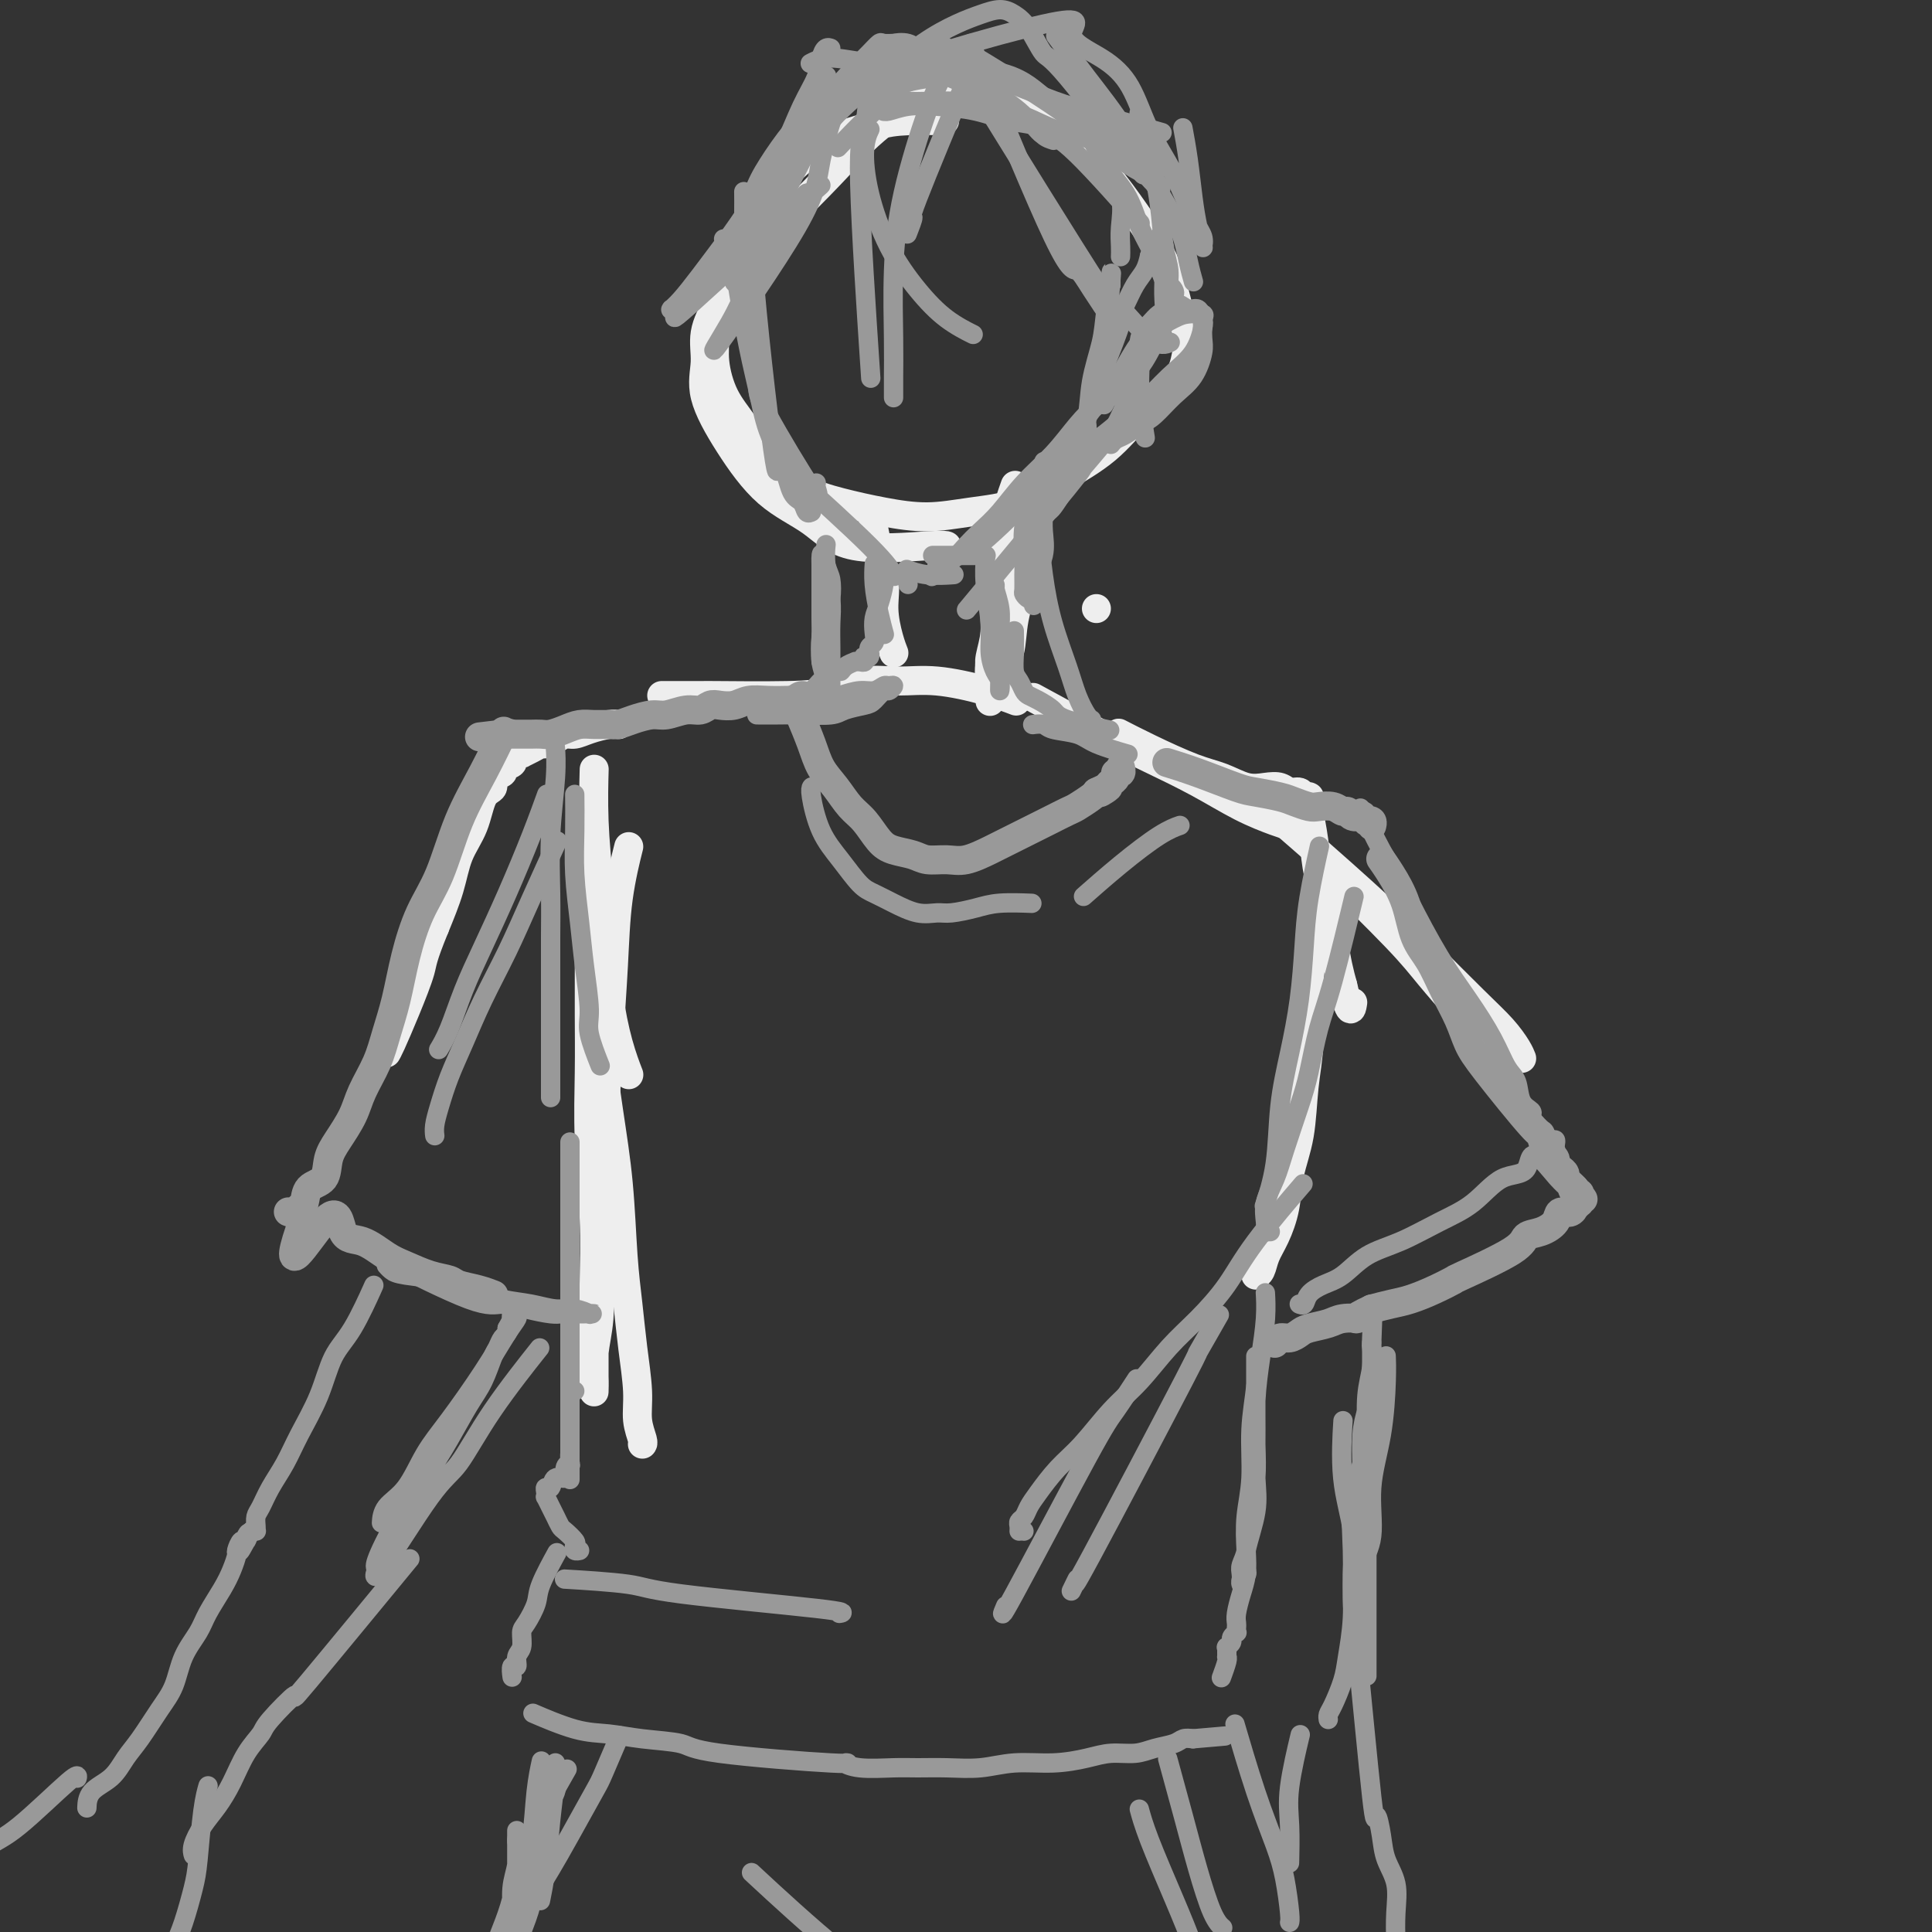 <svg viewBox='0 0 400 400' version='1.1' xmlns='http://www.w3.org/2000/svg' xmlns:xlink='http://www.w3.org/1999/xlink'><rect x="0" y="0" width="400" height="400" fill="#333333" stroke="none"/><g fill='none' stroke='rgb(238,238,238)' stroke-width='6' stroke-linecap='round' stroke-linejoin='round'><path d='M195,25c0.046,0.001 0.092,0.002 0,0c-0.092,-0.002 -0.322,-0.007 0,0c0.322,0.007 1.197,0.026 0,0c-1.197,-0.026 -4.466,-0.098 -7,0c-2.534,0.098 -4.334,0.367 -7,1c-2.666,0.633 -6.199,1.630 -9,3c-2.801,1.370 -4.872,3.113 -7,5c-2.128,1.887 -4.315,3.917 -6,6c-1.685,2.083 -2.868,4.219 -4,6c-1.132,1.781 -2.214,3.208 -3,5c-0.786,1.792 -1.278,3.948 -2,6c-0.722,2.052 -1.674,3.999 -2,6c-0.326,2.001 -0.025,4.056 0,6c0.025,1.944 -0.226,3.777 0,6c0.226,2.223 0.927,4.836 2,7c1.073,2.164 2.517,3.878 4,6c1.483,2.122 3.005,4.650 5,7c1.995,2.350 4.462,4.522 7,6c2.538,1.478 5.148,2.263 8,3c2.852,0.737 5.946,1.427 9,2c3.054,0.573 6.069,1.030 9,1c2.931,-0.030 5.780,-0.549 9,-1c3.220,-0.451 6.812,-0.836 10,-2c3.188,-1.164 5.971,-3.108 9,-5c3.029,-1.892 6.303,-3.734 9,-6c2.697,-2.266 4.816,-4.958 7,-7c2.184,-2.042 4.434,-3.434 6,-5c1.566,-1.566 2.447,-3.304 3,-5c0.553,-1.696 0.776,-3.348 1,-5'/><path d='M246,71c0.481,-2.131 -0.315,-2.458 -1,-4c-0.685,-1.542 -1.258,-4.299 -2,-7c-0.742,-2.701 -1.654,-5.345 -3,-8c-1.346,-2.655 -3.127,-5.320 -5,-8c-1.873,-2.680 -3.837,-5.376 -6,-8c-2.163,-2.624 -4.525,-5.177 -7,-7c-2.475,-1.823 -5.064,-2.915 -7,-4c-1.936,-1.085 -3.220,-2.162 -5,-3c-1.780,-0.838 -4.055,-1.439 -6,-2c-1.945,-0.561 -3.559,-1.084 -5,-1c-1.441,0.084 -2.707,0.775 -4,1c-1.293,0.225 -2.613,-0.016 -5,1c-2.387,1.016 -5.843,3.288 -9,6c-3.157,2.712 -6.017,5.865 -9,9c-2.983,3.135 -6.091,6.251 -9,9c-2.909,2.749 -5.620,5.130 -8,8c-2.380,2.870 -4.429,6.230 -6,9c-1.571,2.770 -2.665,4.950 -3,7c-0.335,2.050 0.089,3.971 0,6c-0.089,2.029 -0.691,4.166 0,7c0.691,2.834 2.675,6.363 5,10c2.325,3.637 4.991,7.381 8,10c3.009,2.619 6.362,4.113 9,6c2.638,1.887 4.563,4.165 9,5c4.437,0.835 11.387,0.225 15,0c3.613,-0.225 3.889,-0.064 4,0c0.111,0.064 0.055,0.032 0,0'/><path d='M181,106c-0.017,0.060 -0.033,0.121 0,0c0.033,-0.121 0.117,-0.423 0,0c-0.117,0.423 -0.434,1.571 0,4c0.434,2.429 1.619,6.140 2,9c0.381,2.860 -0.042,4.870 0,7c0.042,2.130 0.550,4.381 1,6c0.450,1.619 0.843,2.605 1,3c0.157,0.395 0.079,0.197 0,0'/><path d='M210,101c-0.055,0.154 -0.110,0.308 0,0c0.110,-0.308 0.384,-1.077 0,0c-0.384,1.077 -1.427,4.000 -2,7c-0.573,3.000 -0.675,6.075 -1,9c-0.325,2.925 -0.872,5.698 -1,8c-0.128,2.302 0.161,4.132 0,6c-0.161,1.868 -0.774,3.772 -1,5c-0.226,1.228 -0.065,1.779 0,2c0.065,0.221 0.032,0.110 0,0'/><path d='M227,126c0.000,0.000 0.000,0.000 0,0c0.000,0.000 0.000,0.000 0,0c-0.000,0.000 -0.000,0.000 0,0c0.000,0.000 0.000,0.000 0,0'/><path d='M206,114c-0.000,-0.018 -0.000,-0.036 0,0c0.000,0.036 0.000,0.125 0,0c-0.000,-0.125 -0.001,-0.465 0,0c0.001,0.465 0.004,1.736 0,4c-0.004,2.264 -0.015,5.520 0,8c0.015,2.480 0.055,4.184 0,6c-0.055,1.816 -0.204,3.745 0,5c0.204,1.255 0.760,1.837 1,2c0.240,0.163 0.163,-0.094 0,0c-0.163,0.094 -0.411,0.538 0,0c0.411,-0.538 1.482,-2.059 2,-4c0.518,-1.941 0.483,-4.303 1,-7c0.517,-2.697 1.585,-5.729 2,-8c0.415,-2.271 0.179,-3.781 0,-5c-0.179,-1.219 -0.299,-2.145 0,-3c0.299,-0.855 1.016,-1.638 1,-2c-0.016,-0.362 -0.766,-0.304 -1,0c-0.234,0.304 0.049,0.852 0,2c-0.049,1.148 -0.430,2.894 -1,5c-0.570,2.106 -1.330,4.572 -2,7c-0.670,2.428 -1.251,4.819 -2,7c-0.749,2.181 -1.665,4.152 -2,6c-0.335,1.848 -0.090,3.575 0,5c0.090,1.425 0.026,2.550 0,3c-0.026,0.450 -0.013,0.225 0,0'/><path d='M210,145c-0.115,-0.044 -0.230,-0.088 0,0c0.230,0.088 0.805,0.309 0,0c-0.805,-0.309 -2.990,-1.148 -6,-2c-3.010,-0.852 -6.846,-1.717 -10,-2c-3.154,-0.283 -5.625,0.015 -8,0c-2.375,-0.015 -4.655,-0.344 -7,0c-2.345,0.344 -4.757,1.360 -7,2c-2.243,0.640 -4.318,0.904 -9,1c-4.682,0.096 -11.972,0.026 -15,0c-3.028,-0.026 -1.795,-0.007 -2,0c-0.205,0.007 -1.849,0.002 -3,0c-1.151,-0.002 -1.810,-0.000 -2,0c-0.190,0.000 0.090,0.000 0,0c-0.090,-0.000 -0.550,-0.000 -1,0c-0.450,0.000 -0.891,0.000 -1,0c-0.109,-0.000 0.114,-0.000 0,0c-0.114,0.000 -0.567,0.000 -1,0c-0.433,-0.000 -0.847,-0.000 -1,0c-0.153,0.000 -0.044,0.000 0,0c0.044,-0.000 0.022,-0.000 0,0'/><path d='M123,160c-0.006,0.219 -0.013,0.438 0,0c0.013,-0.438 0.044,-1.531 0,0c-0.044,1.531 -0.164,5.688 0,10c0.164,4.312 0.612,8.778 1,13c0.388,4.222 0.717,8.200 1,12c0.283,3.800 0.519,7.421 1,11c0.481,3.579 1.206,7.118 2,10c0.794,2.882 1.655,5.109 2,6c0.345,0.891 0.172,0.445 0,0'/><path d='M128,150c0.009,0.002 0.018,0.003 0,0c-0.018,-0.003 -0.063,-0.011 0,0c0.063,0.011 0.235,0.041 0,0c-0.235,-0.041 -0.878,-0.152 -2,0c-1.122,0.152 -2.724,0.566 -4,1c-1.276,0.434 -2.225,0.886 -3,1c-0.775,0.114 -1.376,-0.110 -2,0c-0.624,0.110 -1.272,0.555 -2,1c-0.728,0.445 -1.538,0.889 -2,1c-0.462,0.111 -0.577,-0.111 -1,0c-0.423,0.111 -1.155,0.555 -2,1c-0.845,0.445 -1.804,0.893 -2,1c-0.196,0.107 0.370,-0.126 0,0c-0.370,0.126 -1.676,0.610 -2,1c-0.324,0.390 0.335,0.686 0,1c-0.335,0.314 -1.665,0.647 -2,1c-0.335,0.353 0.326,0.725 0,1c-0.326,0.275 -1.638,0.451 -2,1c-0.362,0.549 0.227,1.470 0,2c-0.227,0.530 -1.271,0.670 -2,2c-0.729,1.330 -1.144,3.851 -2,6c-0.856,2.149 -2.154,3.925 -3,6c-0.846,2.075 -1.242,4.450 -2,7c-0.758,2.550 -1.879,5.275 -3,8'/><path d='M90,192c-2.708,6.609 -2.477,7.130 -3,9c-0.523,1.870 -1.800,5.089 -3,8c-1.200,2.911 -2.323,5.515 -3,7c-0.677,1.485 -0.908,1.853 -1,2c-0.092,0.147 -0.046,0.074 0,0'/><path d='M215,145c0.331,0.180 0.661,0.360 0,0c-0.661,-0.360 -2.315,-1.261 0,0c2.315,1.261 8.598,4.684 13,7c4.402,2.316 6.924,3.524 10,5c3.076,1.476 6.705,3.219 10,5c3.295,1.781 6.254,3.601 9,5c2.746,1.399 5.278,2.377 7,3c1.722,0.623 2.635,0.892 3,1c0.365,0.108 0.183,0.054 0,0'/><path d='M232,152c0.120,0.062 0.239,0.123 0,0c-0.239,-0.123 -0.837,-0.432 0,0c0.837,0.432 3.109,1.605 6,3c2.891,1.395 6.403,3.014 9,4c2.597,0.986 4.281,1.340 6,2c1.719,0.660 3.473,1.626 5,2c1.527,0.374 2.829,0.157 4,0c1.171,-0.157 2.212,-0.252 3,0c0.788,0.252 1.321,0.852 2,1c0.679,0.148 1.502,-0.157 2,0c0.498,0.157 0.669,0.777 1,1c0.331,0.223 0.820,0.049 1,0c0.180,-0.049 0.052,0.028 0,0c-0.052,-0.028 -0.026,-0.161 0,0c0.026,0.161 0.052,0.617 0,1c-0.052,0.383 -0.183,0.695 0,2c0.183,1.305 0.679,3.605 1,6c0.321,2.395 0.467,4.885 1,7c0.533,2.115 1.452,3.856 2,6c0.548,2.144 0.724,4.693 1,7c0.276,2.307 0.650,4.374 1,6c0.350,1.626 0.675,2.813 1,4'/><path d='M278,204c1.533,6.800 1.867,4.800 2,4c0.133,-0.800 0.067,-0.400 0,0'/><path d='M262,167c-0.106,-0.091 -0.211,-0.183 0,0c0.211,0.183 0.739,0.640 0,0c-0.739,-0.640 -2.744,-2.377 0,0c2.744,2.377 10.236,8.869 16,14c5.764,5.131 9.800,8.901 12,11c2.200,2.099 2.565,2.528 5,5c2.435,2.472 6.940,6.988 10,10c3.060,3.012 4.676,4.519 6,6c1.324,1.481 2.356,2.937 3,4c0.644,1.063 0.898,1.732 1,2c0.102,0.268 0.051,0.134 0,0'/><path d='M277,182c0.319,0.312 0.637,0.625 0,0c-0.637,-0.625 -2.231,-2.187 0,0c2.231,2.187 8.286,8.124 12,12c3.714,3.876 5.086,5.690 7,8c1.914,2.310 4.369,5.114 6,7c1.631,1.886 2.439,2.854 3,4c0.561,1.146 0.875,2.470 1,3c0.125,0.530 0.063,0.265 0,0'/><path d='M273,189c-0.022,0.121 -0.043,0.242 0,0c0.043,-0.242 0.152,-0.845 0,0c-0.152,0.845 -0.564,3.140 -1,6c-0.436,2.860 -0.894,6.286 -1,10c-0.106,3.714 0.141,7.717 0,11c-0.141,3.283 -0.670,5.848 -1,9c-0.330,3.152 -0.459,6.892 -1,10c-0.541,3.108 -1.493,5.586 -2,8c-0.507,2.414 -0.570,4.766 -1,7c-0.430,2.234 -1.226,4.350 -2,6c-0.774,1.650 -1.527,2.834 -2,4c-0.473,1.166 -0.666,2.314 -1,3c-0.334,0.686 -0.810,0.910 -1,1c-0.190,0.090 -0.095,0.045 0,0'/><path d='M130,176c0.015,-0.058 0.029,-0.116 0,0c-0.029,0.116 -0.102,0.406 0,0c0.102,-0.406 0.378,-1.509 0,0c-0.378,1.509 -1.412,5.629 -2,10c-0.588,4.371 -0.732,8.994 -1,14c-0.268,5.006 -0.659,10.395 -1,16c-0.341,5.605 -0.631,11.425 -1,17c-0.369,5.575 -0.817,10.903 -1,16c-0.183,5.097 -0.102,9.962 0,14c0.102,4.038 0.223,7.250 0,10c-0.223,2.750 -0.792,5.040 -1,7c-0.208,1.960 -0.056,3.592 0,5c0.056,1.408 0.015,2.594 0,3c-0.015,0.406 -0.004,0.033 0,0c0.004,-0.033 0.002,0.274 0,0c-0.002,-0.274 -0.004,-1.130 0,-3c0.004,-1.870 0.015,-4.753 0,-8c-0.015,-3.247 -0.057,-6.857 0,-11c0.057,-4.143 0.211,-8.820 0,-14c-0.211,-5.180 -0.789,-10.863 -1,-16c-0.211,-5.137 -0.057,-9.730 0,-14c0.057,-4.270 0.015,-8.219 0,-12c-0.015,-3.781 -0.004,-7.395 0,-10c0.004,-2.605 0.001,-4.201 0,-6c-0.001,-1.799 -0.000,-3.800 0,-5c0.000,-1.200 0.000,-1.600 0,-2'/><path d='M122,187c-0.154,-16.138 -0.038,-5.983 0,-2c0.038,3.983 -0.002,1.793 0,1c0.002,-0.793 0.045,-0.189 0,1c-0.045,1.189 -0.177,2.964 0,5c0.177,2.036 0.663,4.334 1,8c0.337,3.666 0.524,8.700 1,14c0.476,5.300 1.240,10.864 2,16c0.760,5.136 1.514,9.842 2,15c0.486,5.158 0.704,10.766 1,15c0.296,4.234 0.672,7.092 1,10c0.328,2.908 0.610,5.865 1,9c0.390,3.135 0.889,6.448 1,9c0.111,2.552 -0.166,4.344 0,6c0.166,1.656 0.776,3.177 1,4c0.224,0.823 0.064,0.950 0,1c-0.064,0.050 -0.032,0.025 0,0'/></g>
<g fill='none' stroke='rgb(153,153,153)' stroke-width='6' stroke-linecap='round' stroke-linejoin='round'><path d='M166,149c0.050,0.118 0.099,0.236 0,0c-0.099,-0.236 -0.347,-0.824 0,0c0.347,0.824 1.289,3.062 2,5c0.711,1.938 1.191,3.576 2,5c0.809,1.424 1.948,2.633 3,4c1.052,1.367 2.018,2.891 3,4c0.982,1.109 1.980,1.804 3,3c1.020,1.196 2.061,2.894 3,4c0.939,1.106 1.775,1.618 3,2c1.225,0.382 2.837,0.632 4,1c1.163,0.368 1.875,0.853 3,1c1.125,0.147 2.664,-0.044 4,0c1.336,0.044 2.471,0.321 4,0c1.529,-0.321 3.453,-1.242 5,-2c1.547,-0.758 2.717,-1.354 4,-2c1.283,-0.646 2.680,-1.343 4,-2c1.320,-0.657 2.564,-1.276 4,-2c1.436,-0.724 3.065,-1.555 4,-2c0.935,-0.445 1.175,-0.504 2,-1c0.825,-0.496 2.236,-1.427 3,-2c0.764,-0.573 0.882,-0.786 1,-1'/><path d='M227,164c4.354,-2.118 1.740,-0.414 1,0c-0.740,0.414 0.394,-0.462 1,-1c0.606,-0.538 0.684,-0.736 1,-1c0.316,-0.264 0.869,-0.592 1,-1c0.131,-0.408 -0.161,-0.894 0,-1c0.161,-0.106 0.775,0.168 1,0c0.225,-0.168 0.060,-0.777 0,-1c-0.060,-0.223 -0.016,-0.060 0,0c0.016,0.060 0.005,0.017 0,0c-0.005,-0.017 -0.002,-0.009 0,0'/><path d='M163,145c0.025,-0.001 0.050,-0.001 0,0c-0.050,0.001 -0.176,0.004 0,0c0.176,-0.004 0.654,-0.015 0,0c-0.654,0.015 -2.440,0.055 -4,0c-1.560,-0.055 -2.893,-0.207 -4,0c-1.107,0.207 -1.989,0.772 -3,1c-1.011,0.228 -2.151,0.118 -3,0c-0.849,-0.118 -1.409,-0.242 -2,0c-0.591,0.242 -1.214,0.852 -2,1c-0.786,0.148 -1.733,-0.167 -3,0c-1.267,0.167 -2.852,0.815 -4,1c-1.148,0.185 -1.857,-0.094 -3,0c-1.143,0.094 -2.718,0.560 -4,1c-1.282,0.440 -2.272,0.853 -3,1c-0.728,0.147 -1.196,0.029 -2,0c-0.804,-0.029 -1.944,0.031 -3,0c-1.056,-0.031 -2.026,-0.152 -3,0c-0.974,0.152 -1.951,0.577 -3,1c-1.049,0.423 -2.169,0.846 -3,1c-0.831,0.154 -1.375,0.041 -2,0c-0.625,-0.041 -1.333,-0.011 -2,0c-0.667,0.011 -1.292,0.003 -2,0c-0.708,-0.003 -1.498,-0.001 -2,0c-0.502,0.001 -0.715,0.000 -1,0c-0.285,-0.000 -0.643,-0.000 -1,0'/><path d='M104,152c-9.178,1.089 -2.622,0.311 0,0c2.622,-0.311 1.311,-0.156 0,0'/><path d='M104,152c-0.088,0.182 -0.175,0.364 0,0c0.175,-0.364 0.613,-1.273 0,0c-0.613,1.273 -2.275,4.728 -4,8c-1.725,3.272 -3.512,6.361 -5,10c-1.488,3.639 -2.678,7.826 -4,11c-1.322,3.174 -2.776,5.334 -4,8c-1.224,2.666 -2.219,5.840 -3,9c-0.781,3.160 -1.349,6.308 -2,9c-0.651,2.692 -1.385,4.930 -2,7c-0.615,2.070 -1.111,3.974 -2,6c-0.889,2.026 -2.173,4.175 -3,6c-0.827,1.825 -1.199,3.327 -2,5c-0.801,1.673 -2.032,3.517 -3,5c-0.968,1.483 -1.674,2.607 -2,4c-0.326,1.393 -0.272,3.057 -1,4c-0.728,0.943 -2.237,1.167 -3,2c-0.763,0.833 -0.781,2.275 -1,3c-0.219,0.725 -0.639,0.733 -1,1c-0.361,0.267 -0.664,0.793 -1,1c-0.336,0.207 -0.706,0.094 -1,0c-0.294,-0.094 -0.513,-0.170 0,0c0.513,0.170 1.756,0.585 3,1'/><path d='M63,252c-5.633,15.596 0.785,4.587 4,1c3.215,-3.587 3.227,0.247 4,2c0.773,1.753 2.308,1.425 4,2c1.692,0.575 3.540,2.052 5,3c1.460,0.948 2.533,1.367 4,2c1.467,0.633 3.329,1.480 5,2c1.671,0.520 3.152,0.714 4,1c0.848,0.286 1.062,0.664 2,1c0.938,0.336 2.599,0.629 4,1c1.401,0.371 2.543,0.820 3,1c0.457,0.180 0.228,0.090 0,0'/><path d='M242,158c0.123,0.038 0.246,0.076 0,0c-0.246,-0.076 -0.862,-0.266 0,0c0.862,0.266 3.203,0.988 6,2c2.797,1.012 6.052,2.313 8,3c1.948,0.687 2.590,0.759 4,1c1.410,0.241 3.589,0.652 5,1c1.411,0.348 2.055,0.633 3,1c0.945,0.367 2.190,0.815 3,1c0.810,0.185 1.185,0.106 2,0c0.815,-0.106 2.068,-0.238 3,0c0.932,0.238 1.541,0.847 2,1c0.459,0.153 0.768,-0.152 1,0c0.232,0.152 0.387,0.759 1,1c0.613,0.241 1.685,0.116 2,0c0.315,-0.116 -0.126,-0.224 0,0c0.126,0.224 0.818,0.778 1,1c0.182,0.222 -0.147,0.111 0,0c0.147,-0.111 0.770,-0.222 1,0c0.230,0.222 0.066,0.778 0,1c-0.066,0.222 -0.033,0.111 0,0'/><path d='M286,178c0.039,0.055 0.079,0.111 0,0c-0.079,-0.111 -0.275,-0.387 0,0c0.275,0.387 1.021,1.438 2,3c0.979,1.562 2.191,3.634 3,6c0.809,2.366 1.214,5.024 2,7c0.786,1.976 1.954,3.270 3,5c1.046,1.730 1.969,3.898 3,6c1.031,2.102 2.170,4.140 3,6c0.830,1.860 1.350,3.542 2,5c0.650,1.458 1.431,2.691 4,6c2.569,3.309 6.927,8.693 9,11c2.073,2.307 1.861,1.535 2,2c0.139,0.465 0.628,2.166 1,3c0.372,0.834 0.625,0.801 1,1c0.375,0.199 0.870,0.631 1,1c0.130,0.369 -0.106,0.676 0,1c0.106,0.324 0.554,0.665 1,1c0.446,0.335 0.890,0.664 1,1c0.110,0.336 -0.115,0.678 0,1c0.115,0.322 0.569,0.625 1,1c0.431,0.375 0.837,0.821 1,1c0.163,0.179 0.081,0.089 0,0'/><path d='M326,246c3.420,4.577 0.969,1.020 0,0c-0.969,-1.020 -0.455,0.496 0,1c0.455,0.504 0.850,-0.004 1,0c0.150,0.004 0.055,0.522 0,1c-0.055,0.478 -0.069,0.917 0,1c0.069,0.083 0.222,-0.189 0,0c-0.222,0.189 -0.817,0.841 -1,1c-0.183,0.159 0.048,-0.175 0,0c-0.048,0.175 -0.374,0.858 -1,1c-0.626,0.142 -1.553,-0.257 -2,0c-0.447,0.257 -0.415,1.169 -1,2c-0.585,0.831 -1.786,1.580 -3,2c-1.214,0.420 -2.441,0.511 -3,1c-0.559,0.489 -0.449,1.378 -3,3c-2.551,1.622 -7.764,3.979 -10,5c-2.236,1.021 -1.497,0.707 -2,1c-0.503,0.293 -2.248,1.192 -4,2c-1.752,0.808 -3.510,1.525 -5,2c-1.490,0.475 -2.711,0.707 -4,1c-1.289,0.293 -2.644,0.646 -4,1'/><path d='M284,271c-5.017,2.322 -3.059,2.127 -3,2c0.059,-0.127 -1.780,-0.188 -3,0c-1.220,0.188 -1.822,0.624 -3,1c-1.178,0.376 -2.932,0.693 -4,1c-1.068,0.307 -1.449,0.604 -2,1c-0.551,0.396 -1.271,0.890 -2,1c-0.729,0.110 -1.465,-0.163 -2,0c-0.535,0.163 -0.867,0.761 -1,1c-0.133,0.239 -0.066,0.120 0,0'/></g>
<g fill='none' stroke='rgb(153,153,153)' stroke-width='4' stroke-linecap='round' stroke-linejoin='round'><path d='M119,165c0.002,0.157 0.004,0.314 0,0c-0.004,-0.314 -0.012,-1.099 0,0c0.012,1.099 0.046,4.083 0,7c-0.046,2.917 -0.172,5.768 0,9c0.172,3.232 0.642,6.846 1,10c0.358,3.154 0.604,5.848 1,9c0.396,3.152 0.941,6.762 1,9c0.059,2.238 -0.369,3.102 0,5c0.369,1.898 1.534,4.828 2,6c0.466,1.172 0.233,0.586 0,0'/><path d='M280,187c0.027,-0.113 0.054,-0.226 0,0c-0.054,0.226 -0.189,0.790 0,0c0.189,-0.790 0.701,-2.933 0,0c-0.701,2.933 -2.614,10.940 -4,16c-1.386,5.060 -2.244,7.171 -3,10c-0.756,2.829 -1.412,6.377 -2,9c-0.588,2.623 -1.110,4.320 -2,7c-0.890,2.680 -2.147,6.344 -3,9c-0.853,2.656 -1.300,4.305 -2,6c-0.700,1.695 -1.653,3.435 -2,5c-0.347,1.565 -0.089,2.955 0,4c0.089,1.045 0.010,1.744 0,2c-0.010,0.256 0.049,0.069 0,0c-0.049,-0.069 -0.205,-0.018 0,0c0.205,0.018 0.773,0.005 1,0c0.227,-0.005 0.114,-0.003 0,0'/><path d='M118,237c0.000,0.165 0.000,0.330 0,0c0.000,-0.330 -0.000,-1.157 0,0c0.000,1.157 -0.000,4.296 0,7c0.000,2.704 0.000,4.974 0,7c0.000,2.026 0.000,3.808 0,6c0.000,2.192 0.000,4.795 0,6c-0.000,1.205 0.000,1.014 0,3c0.000,1.986 0.000,6.150 0,9c0.000,2.850 0.000,4.387 0,6c0.000,1.613 0.000,3.301 0,5c0.000,1.699 0.000,3.407 0,5c0.000,1.593 0.000,3.071 0,4c0.000,0.929 0.000,1.310 0,2c-0.000,0.690 -0.000,1.688 0,2c0.000,0.312 0.000,-0.061 0,0c0.000,0.061 -0.000,0.555 0,1c0.000,0.445 0.000,0.841 0,1c0.000,0.159 0.000,0.079 0,0'/><path d='M118,301c0.005,10.065 0.017,3.227 0,1c-0.017,-2.227 -0.064,0.158 0,1c0.064,0.842 0.239,0.142 0,0c-0.239,-0.142 -0.891,0.273 -1,1c-0.109,0.727 0.325,1.767 0,2c-0.325,0.233 -1.407,-0.340 -2,0c-0.593,0.340 -0.696,1.592 -1,2c-0.304,0.408 -0.811,-0.028 -1,0c-0.189,0.028 -0.062,0.521 0,1c0.062,0.479 0.058,0.944 0,1c-0.058,0.056 -0.172,-0.299 0,0c0.172,0.299 0.628,1.250 1,2c0.372,0.750 0.660,1.300 1,2c0.340,0.700 0.731,1.550 1,2c0.269,0.450 0.416,0.499 1,1c0.584,0.501 1.607,1.455 2,2c0.393,0.545 0.157,0.682 0,1c-0.157,0.318 -0.235,0.816 0,1c0.235,0.184 0.781,0.052 1,0c0.219,-0.052 0.109,-0.026 0,0'/><path d='M118,327c0.333,0.020 0.666,0.040 0,0c-0.666,-0.040 -2.329,-0.140 0,0c2.329,0.140 8.652,0.521 12,1c3.348,0.479 3.722,1.056 11,2c7.278,0.944 21.459,2.254 28,3c6.541,0.746 5.440,0.927 5,1c-0.440,0.073 -0.220,0.036 0,0'/><path d='M115,322c-0.087,0.158 -0.173,0.315 0,0c0.173,-0.315 0.606,-1.103 0,0c-0.606,1.103 -2.252,4.095 -3,6c-0.748,1.905 -0.597,2.722 -1,4c-0.403,1.278 -1.361,3.016 -2,4c-0.639,0.984 -0.960,1.214 -1,2c-0.040,0.786 0.199,2.127 0,3c-0.199,0.873 -0.838,1.278 -1,2c-0.162,0.722 0.153,1.763 0,2c-0.153,0.237 -0.773,-0.328 -1,0c-0.227,0.328 -0.061,1.550 0,2c0.061,0.450 0.017,0.129 0,0c-0.017,-0.129 -0.009,-0.064 0,0'/><path d='M111,355c0.197,0.085 0.393,0.169 0,0c-0.393,-0.169 -1.377,-0.593 0,0c1.377,0.593 5.115,2.203 8,3c2.885,0.797 4.916,0.782 7,1c2.084,0.218 4.220,0.670 7,1c2.780,0.330 6.204,0.537 8,1c1.796,0.463 1.964,1.182 8,2c6.036,0.818 17.939,1.736 23,2c5.061,0.264 3.278,-0.126 3,0c-0.278,0.126 0.948,0.767 3,1c2.052,0.233 4.930,0.059 7,0c2.070,-0.059 3.331,-0.001 5,0c1.669,0.001 3.744,-0.055 6,0c2.256,0.055 4.692,0.221 7,0c2.308,-0.221 4.487,-0.829 7,-1c2.513,-0.171 5.361,0.095 8,0c2.639,-0.095 5.071,-0.550 7,-1c1.929,-0.450 3.356,-0.895 5,-1c1.644,-0.105 3.504,0.129 5,0c1.496,-0.129 2.628,-0.622 4,-1c1.372,-0.378 2.985,-0.640 4,-1c1.015,-0.360 1.433,-0.817 2,-1c0.567,-0.183 1.284,-0.091 2,0'/><path d='M247,360c11.500,-1.000 5.750,-0.500 0,0'/><path d='M262,268c0.006,0.102 0.012,0.204 0,0c-0.012,-0.204 -0.042,-0.713 0,0c0.042,0.713 0.156,2.650 0,5c-0.156,2.350 -0.580,5.114 -1,8c-0.420,2.886 -0.834,5.895 -1,9c-0.166,3.105 -0.082,6.305 0,9c0.082,2.695 0.162,4.886 0,7c-0.162,2.114 -0.565,4.151 -1,6c-0.435,1.849 -0.901,3.509 -1,5c-0.099,1.491 0.169,2.813 0,4c-0.169,1.187 -0.774,2.238 -1,3c-0.226,0.762 -0.074,1.236 0,2c0.074,0.764 0.070,1.818 0,2c-0.070,0.182 -0.207,-0.508 0,-1c0.207,-0.492 0.759,-0.786 1,-1c0.241,-0.214 0.170,-0.348 0,-1c-0.170,-0.652 -0.438,-1.821 0,-4c0.438,-2.179 1.581,-5.366 2,-8c0.419,-2.634 0.112,-4.714 0,-7c-0.112,-2.286 -0.030,-4.778 0,-7c0.030,-2.222 0.008,-4.175 0,-6c-0.008,-1.825 -0.002,-3.522 0,-5c0.002,-1.478 0.001,-2.736 0,-4c-0.001,-1.264 -0.000,-2.535 0,-3c0.000,-0.465 0.000,-0.125 0,0c-0.000,0.125 -0.000,0.034 0,0c0.000,-0.034 0.000,-0.010 0,1c-0.000,1.010 -0.000,3.005 0,5'/><path d='M260,287c-0.243,2.464 -0.849,5.625 -1,9c-0.151,3.375 0.153,6.965 0,10c-0.153,3.035 -0.763,5.516 -1,8c-0.237,2.484 -0.102,4.970 0,7c0.102,2.030 0.171,3.604 0,5c-0.171,1.396 -0.582,2.613 -1,4c-0.418,1.387 -0.843,2.945 -1,4c-0.157,1.055 -0.046,1.606 0,2c0.046,0.394 0.027,0.630 0,1c-0.027,0.370 -0.064,0.874 0,1c0.064,0.126 0.227,-0.125 0,0c-0.227,0.125 -0.846,0.625 -1,1c-0.154,0.375 0.155,0.626 0,1c-0.155,0.374 -0.774,0.870 -1,1c-0.226,0.130 -0.060,-0.108 0,0c0.060,0.108 0.012,0.562 0,1c-0.012,0.438 0.011,0.860 0,1c-0.011,0.140 -0.054,-0.004 0,0c0.054,0.004 0.207,0.155 0,1c-0.207,0.845 -0.773,2.384 -1,3c-0.227,0.616 -0.113,0.308 0,0'/><path d='M82,262c-0.109,-0.055 -0.218,-0.110 0,0c0.218,0.110 0.762,0.386 0,0c-0.762,-0.386 -2.832,-1.434 0,0c2.832,1.434 10.566,5.351 15,7c4.434,1.649 5.568,1.030 7,1c1.432,-0.030 3.162,0.528 5,1c1.838,0.472 3.783,0.859 5,1c1.217,0.141 1.706,0.038 2,0c0.294,-0.038 0.395,-0.010 1,0c0.605,0.010 1.716,0.003 2,0c0.284,-0.003 -0.259,-0.001 0,0c0.259,0.001 1.319,-0.000 2,0c0.681,0.000 0.983,0.001 1,0c0.017,-0.001 -0.253,-0.004 0,0c0.253,0.004 1.027,0.016 1,0c-0.027,-0.016 -0.855,-0.060 -1,0c-0.145,0.060 0.393,0.224 0,0c-0.393,-0.224 -1.716,-0.836 -3,-1c-1.284,-0.164 -2.530,0.121 -4,0c-1.470,-0.121 -3.165,-0.648 -5,-1c-1.835,-0.352 -3.810,-0.529 -6,-1c-2.190,-0.471 -4.595,-1.235 -7,-2'/><path d='M97,267c-4.691,-1.178 -4.420,-1.622 -6,-2c-1.580,-0.378 -5.011,-0.689 -7,-1c-1.989,-0.311 -2.535,-0.622 -3,-1c-0.465,-0.378 -0.847,-0.822 -1,-1c-0.153,-0.178 -0.076,-0.089 0,0'/><path d='M119,288c0.000,0.000 0.000,0.000 0,0c0.000,0.000 0.000,0.000 0,0c0.000,0.000 0.000,0.000 0,0c0.000,0.000 0.000,0.000 0,0'/><path d='M111,280c-0.016,0.020 -0.032,0.040 0,0c0.032,-0.040 0.112,-0.141 0,0c-0.112,0.141 -0.417,0.525 0,0c0.417,-0.525 1.557,-1.958 0,0c-1.557,1.958 -5.811,7.307 -9,12c-3.189,4.693 -5.314,8.730 -7,11c-1.686,2.270 -2.934,2.773 -6,7c-3.066,4.227 -7.948,12.179 -10,15c-2.052,2.821 -1.272,0.513 -1,0c0.272,-0.513 0.035,0.771 0,1c-0.035,0.229 0.132,-0.596 0,-1c-0.132,-0.404 -0.562,-0.386 0,-2c0.562,-1.614 2.118,-4.860 4,-8c1.882,-3.140 4.091,-6.176 6,-9c1.909,-2.824 3.520,-5.438 5,-8c1.480,-2.562 2.830,-5.071 4,-7c1.170,-1.929 2.160,-3.276 3,-5c0.840,-1.724 1.532,-3.825 2,-5c0.468,-1.175 0.714,-1.425 1,-2c0.286,-0.575 0.613,-1.474 1,-2c0.387,-0.526 0.835,-0.680 1,-1c0.165,-0.320 0.047,-0.806 0,-1c-0.047,-0.194 -0.024,-0.097 0,0'/><path d='M105,275c4.250,-7.898 1.875,-2.643 1,-1c-0.875,1.643 -0.249,-0.327 0,-1c0.249,-0.673 0.120,-0.048 0,0c-0.120,0.048 -0.232,-0.479 0,-1c0.232,-0.521 0.810,-1.036 1,-1c0.190,0.036 -0.006,0.623 0,1c0.006,0.377 0.214,0.544 0,1c-0.214,0.456 -0.849,1.199 -2,3c-1.151,1.801 -2.816,4.659 -5,8c-2.184,3.341 -4.886,7.165 -7,10c-2.114,2.835 -3.638,4.679 -5,7c-1.362,2.321 -2.561,5.117 -4,7c-1.439,1.883 -3.118,2.853 -4,4c-0.882,1.147 -0.966,2.471 -1,3c-0.034,0.529 -0.017,0.265 0,0'/><path d='M77,267c0.349,-0.774 0.697,-1.549 0,0c-0.697,1.549 -2.441,5.421 -4,8c-1.559,2.579 -2.935,3.865 -4,6c-1.065,2.135 -1.819,5.118 -3,8c-1.181,2.882 -2.790,5.664 -4,8c-1.210,2.336 -2.023,4.226 -3,6c-0.977,1.774 -2.118,3.432 -3,5c-0.882,1.568 -1.504,3.047 -2,4c-0.496,0.953 -0.864,1.380 -1,2c-0.136,0.620 -0.039,1.434 0,2c0.039,0.566 0.021,0.884 0,1c-0.021,0.116 -0.044,0.031 0,0c0.044,-0.031 0.155,-0.009 0,0c-0.155,0.009 -0.578,0.004 -1,0'/><path d='M52,317c-4.106,7.893 -1.870,2.624 -1,1c0.870,-1.624 0.374,0.396 0,1c-0.374,0.604 -0.627,-0.209 -1,0c-0.373,0.209 -0.866,1.441 -1,2c-0.134,0.559 0.093,0.445 0,1c-0.093,0.555 -0.504,1.781 -1,3c-0.496,1.219 -1.077,2.433 -2,4c-0.923,1.567 -2.189,3.487 -3,5c-0.811,1.513 -1.169,2.617 -2,4c-0.831,1.383 -2.137,3.044 -3,5c-0.863,1.956 -1.282,4.208 -2,6c-0.718,1.792 -1.733,3.126 -3,5c-1.267,1.874 -2.784,4.289 -4,6c-1.216,1.711 -2.130,2.718 -3,4c-0.870,1.282 -1.697,2.838 -3,4c-1.303,1.162 -3.082,1.928 -4,3c-0.918,1.072 -0.977,2.449 -1,3c-0.023,0.551 -0.012,0.275 0,0'/><path d='M83,325c-0.003,0.004 -0.006,0.007 0,0c0.006,-0.007 0.020,-0.025 0,0c-0.020,0.025 -0.075,0.092 0,0c0.075,-0.092 0.281,-0.342 0,0c-0.281,0.342 -1.049,1.275 0,0c1.049,-1.275 3.916,-4.757 0,0c-3.916,4.757 -14.613,17.754 -19,23c-4.387,5.246 -2.463,2.741 -3,3c-0.537,0.259 -3.536,3.283 -5,5c-1.464,1.717 -1.393,2.128 -2,3c-0.607,0.872 -1.893,2.204 -3,4c-1.107,1.796 -2.034,4.054 -3,6c-0.966,1.946 -1.972,3.579 -3,5c-1.028,1.421 -2.080,2.628 -3,4c-0.920,1.372 -1.709,2.908 -2,4c-0.291,1.092 -0.083,1.741 0,2c0.083,0.259 0.042,0.130 0,0'/><path d='M269,246c0.063,-0.073 0.126,-0.146 0,0c-0.126,0.146 -0.440,0.513 0,0c0.440,-0.513 1.635,-1.904 0,0c-1.635,1.904 -6.098,7.103 -9,11c-2.902,3.897 -4.241,6.493 -6,9c-1.759,2.507 -3.936,4.925 -6,7c-2.064,2.075 -4.015,3.806 -6,6c-1.985,2.194 -4.006,4.849 -6,7c-1.994,2.151 -3.963,3.797 -6,6c-2.037,2.203 -4.142,4.961 -6,7c-1.858,2.039 -3.468,3.358 -5,5c-1.532,1.642 -2.985,3.605 -4,5c-1.015,1.395 -1.593,2.220 -2,3c-0.407,0.780 -0.645,1.516 -1,2c-0.355,0.484 -0.827,0.717 -1,1c-0.173,0.283 -0.047,0.615 0,1c0.047,0.385 0.013,0.824 0,1c-0.013,0.176 -0.007,0.088 0,0'/><path d='M212,317c0.000,0.000 0.000,0.000 0,0c0.000,0.000 0.000,0.000 0,0c0.000,0.000 0.000,0.000 0,0c0.000,0.000 0.000,0.000 0,0'/><path d='M235,286c0.028,-0.043 0.056,-0.086 0,0c-0.056,0.086 -0.195,0.300 0,0c0.195,-0.300 0.725,-1.114 0,0c-0.725,1.114 -2.705,4.158 -4,6c-1.295,1.842 -1.904,2.483 -6,10c-4.096,7.517 -11.680,21.908 -15,28c-3.320,6.092 -2.377,3.883 -2,3c0.377,-0.883 0.189,-0.442 0,0'/><path d='M252,273c0.037,-0.064 0.073,-0.128 0,0c-0.073,0.128 -0.257,0.449 0,0c0.257,-0.449 0.953,-1.668 0,0c-0.953,1.668 -3.555,6.223 -4,7c-0.445,0.777 1.268,-2.226 -3,6c-4.268,8.226 -14.515,27.679 -19,36c-4.485,8.321 -3.207,5.509 -3,5c0.207,-0.509 -0.655,1.283 -1,2c-0.345,0.717 -0.172,0.358 0,0'/><path d='M287,281c0.003,0.081 0.007,0.162 0,0c-0.007,-0.162 -0.024,-0.568 0,0c0.024,0.568 0.090,2.111 0,5c-0.090,2.889 -0.336,7.123 -1,11c-0.664,3.877 -1.747,7.397 -2,11c-0.253,3.603 0.325,7.291 0,10c-0.325,2.709 -1.551,4.440 -2,6c-0.449,1.560 -0.120,2.949 0,4c0.120,1.051 0.032,1.765 0,2c-0.032,0.235 -0.009,-0.007 0,0c0.009,0.007 0.002,0.265 0,0c-0.002,-0.265 -0.001,-1.051 0,-2c0.001,-0.949 0.000,-2.061 0,-3c-0.000,-0.939 -0.001,-1.706 0,-3c0.001,-1.294 0.003,-3.115 0,-5c-0.003,-1.885 -0.011,-3.833 0,-6c0.011,-2.167 0.041,-4.553 0,-7c-0.041,-2.447 -0.155,-4.956 0,-7c0.155,-2.044 0.577,-3.622 1,-5c0.423,-1.378 0.845,-2.554 1,-4c0.155,-1.446 0.041,-3.161 0,-4c-0.041,-0.839 -0.011,-0.803 0,-1c0.011,-0.197 0.003,-0.626 0,-1c-0.003,-0.374 -0.001,-0.691 0,-1c0.001,-0.309 0.000,-0.609 0,-1c-0.000,-0.391 -0.000,-0.875 0,-1c0.000,-0.125 0.000,0.107 0,0c-0.000,-0.107 -0.000,-0.554 0,-1'/><path d='M284,278c0.314,-8.036 0.098,-3.126 0,-1c-0.098,2.126 -0.079,1.469 0,2c0.079,0.531 0.217,2.249 0,4c-0.217,1.751 -0.790,3.533 -1,6c-0.210,2.467 -0.056,5.618 0,8c0.056,2.382 0.015,3.995 0,6c-0.015,2.005 -0.004,4.403 0,7c0.004,2.597 0.001,5.395 0,8c-0.001,2.605 -0.000,5.019 0,7c0.000,1.981 0.000,3.529 0,5c-0.000,1.471 -0.000,2.867 0,4c0.000,1.133 0.000,2.005 0,3c-0.000,0.995 -0.000,2.113 0,3c0.000,0.887 0.000,1.543 0,2c-0.000,0.457 -0.000,0.714 0,1c0.000,0.286 0.000,0.602 0,1c-0.000,0.398 -0.000,0.877 0,1c0.000,0.123 0.000,-0.111 0,0c-0.000,0.111 -0.000,0.568 0,1c0.000,0.432 0.000,0.838 0,1c-0.000,0.162 -0.000,0.081 0,0'/><path d='M157,389c0.030,0.028 0.061,0.056 0,0c-0.061,-0.056 -0.213,-0.198 0,0c0.213,0.198 0.792,0.734 0,0c-0.792,-0.734 -2.954,-2.739 0,0c2.954,2.739 11.024,10.223 17,15c5.976,4.777 9.860,6.847 14,9c4.140,2.153 8.538,4.387 12,6c3.462,1.613 5.989,2.604 7,3c1.011,0.396 0.505,0.198 0,0'/><path d='M236,375c-0.105,-0.388 -0.210,-0.776 0,0c0.210,0.776 0.736,2.716 2,6c1.264,3.284 3.267,7.911 5,12c1.733,4.089 3.197,7.639 4,10c0.803,2.361 0.944,3.532 1,4c0.056,0.468 0.028,0.234 0,0'/><path d='M242,365c-0.019,-0.070 -0.039,-0.141 0,0c0.039,0.141 0.135,0.492 0,0c-0.135,-0.492 -0.502,-1.827 0,0c0.502,1.827 1.872,6.815 3,11c1.128,4.185 2.014,7.565 3,11c0.986,3.435 2.073,6.925 3,9c0.927,2.075 1.693,2.736 2,3c0.307,0.264 0.153,0.132 0,0'/><path d='M269,360c-0.061,0.253 -0.121,0.507 0,0c0.121,-0.507 0.425,-1.774 0,0c-0.425,1.774 -1.578,6.589 -2,10c-0.422,3.411 -0.114,5.418 0,8c0.114,2.582 0.032,5.738 0,7c-0.032,1.262 -0.016,0.631 0,0'/><path d='M256,358c-0.025,-0.085 -0.050,-0.170 0,0c0.050,0.170 0.174,0.594 0,0c-0.174,-0.594 -0.645,-2.205 0,0c0.645,2.205 2.408,8.227 4,13c1.592,4.773 3.015,8.298 4,11c0.985,2.702 1.532,4.580 2,7c0.468,2.420 0.857,5.382 1,7c0.143,1.618 0.041,1.891 0,2c-0.041,0.109 -0.020,0.055 0,0'/><path d='M112,365c-0.026,0.119 -0.052,0.237 0,0c0.052,-0.237 0.183,-0.830 0,0c-0.183,0.830 -0.680,3.083 -1,6c-0.320,2.917 -0.464,6.497 -1,10c-0.536,3.503 -1.464,6.929 -2,10c-0.536,3.071 -0.681,5.785 -1,8c-0.319,2.215 -0.814,3.929 -1,5c-0.186,1.071 -0.064,1.497 0,2c0.064,0.503 0.072,1.081 0,1c-0.072,-0.081 -0.222,-0.820 0,-1c0.222,-0.180 0.818,0.201 1,0c0.182,-0.201 -0.048,-0.982 0,-2c0.048,-1.018 0.375,-2.273 1,-4c0.625,-1.727 1.548,-3.925 2,-6c0.452,-2.075 0.433,-4.026 1,-6c0.567,-1.974 1.721,-3.971 2,-6c0.279,-2.029 -0.318,-4.090 0,-6c0.318,-1.910 1.550,-3.670 2,-5c0.450,-1.330 0.118,-2.230 0,-3c-0.118,-0.770 -0.020,-1.412 0,-2c0.020,-0.588 -0.037,-1.124 0,-1c0.037,0.124 0.167,0.906 0,3c-0.167,2.094 -0.632,5.499 -1,9c-0.368,3.501 -0.637,7.096 -1,10c-0.363,2.904 -0.818,5.115 -1,6c-0.182,0.885 -0.091,0.442 0,0'/><path d='M128,360c0.022,-0.053 0.045,-0.105 0,0c-0.045,0.105 -0.157,0.368 0,0c0.157,-0.368 0.584,-1.366 0,0c-0.584,1.366 -2.177,5.097 -3,7c-0.823,1.903 -0.876,1.978 -2,4c-1.124,2.022 -3.321,5.992 -5,9c-1.679,3.008 -2.842,5.054 -4,7c-1.158,1.946 -2.312,3.793 -3,5c-0.688,1.207 -0.911,1.773 -1,2c-0.089,0.227 -0.045,0.113 0,0'/><path d='M233,156c-0.160,-0.046 -0.319,-0.092 0,0c0.319,0.092 1.117,0.322 0,0c-1.117,-0.322 -4.149,-1.197 -6,-2c-1.851,-0.803 -2.520,-1.536 -4,-2c-1.480,-0.464 -3.769,-0.660 -5,-1c-1.231,-0.340 -1.402,-0.823 -2,-1c-0.598,-0.177 -1.623,-0.048 -2,0c-0.377,0.048 -0.108,0.014 0,0c0.108,-0.014 0.054,-0.007 0,0'/><path d='M157,148c0.093,0.000 0.185,0.001 0,0c-0.185,-0.001 -0.648,-0.003 0,0c0.648,0.003 2.408,0.012 4,0c1.592,-0.012 3.017,-0.043 5,0c1.983,0.043 4.524,0.161 6,0c1.476,-0.161 1.886,-0.603 3,-1c1.114,-0.397 2.930,-0.751 4,-1c1.070,-0.249 1.394,-0.392 2,-1c0.606,-0.608 1.495,-1.681 2,-2c0.505,-0.319 0.627,0.115 1,0c0.373,-0.115 0.996,-0.778 1,-1c0.004,-0.222 -0.610,-0.004 -1,0c-0.390,0.004 -0.557,-0.205 -1,0c-0.443,0.205 -1.162,0.826 -2,1c-0.838,0.174 -1.797,-0.097 -3,0c-1.203,0.097 -2.652,0.562 -4,1c-1.348,0.438 -2.596,0.850 -4,1c-1.404,0.150 -2.962,0.038 -4,0c-1.038,-0.038 -1.554,-0.000 -2,0c-0.446,0.000 -0.821,-0.036 -1,0c-0.179,0.036 -0.160,0.145 0,0c0.160,-0.145 0.463,-0.545 1,-1c0.537,-0.455 1.310,-0.964 2,-1c0.690,-0.036 1.298,0.403 2,0c0.702,-0.403 1.497,-1.647 2,-2c0.503,-0.353 0.715,0.185 1,0c0.285,-0.185 0.642,-1.092 1,-2'/><path d='M172,139c1.818,-0.884 1.863,-0.094 2,0c0.137,0.094 0.366,-0.510 1,-1c0.634,-0.490 1.673,-0.867 2,-1c0.327,-0.133 -0.057,-0.022 0,0c0.057,0.022 0.555,-0.046 1,0c0.445,0.046 0.837,0.204 1,0c0.163,-0.204 0.096,-0.772 0,-1c-0.096,-0.228 -0.223,-0.117 0,0c0.223,0.117 0.796,0.239 1,0c0.204,-0.239 0.041,-0.840 0,-1c-0.041,-0.160 0.041,0.120 0,0c-0.041,-0.120 -0.204,-0.639 0,-1c0.204,-0.361 0.776,-0.565 1,-1c0.224,-0.435 0.098,-1.100 0,-2c-0.098,-0.900 -0.170,-2.035 0,-3c0.170,-0.965 0.581,-1.761 1,-3c0.419,-1.239 0.844,-2.920 1,-4c0.156,-1.080 0.042,-1.560 0,-2c-0.042,-0.440 -0.012,-0.840 0,-1c0.012,-0.160 0.006,-0.080 0,0'/><path d='M188,121c0.000,0.000 0.000,0.000 0,0c0.000,0.000 0.000,0.000 0,0c0.000,0.000 0.000,0.000 0,0c0.000,-0.000 0.000,0.000 0,0'/><path d='M181,117c0.002,-0.022 0.003,-0.044 0,0c-0.003,0.044 -0.011,0.152 0,0c0.011,-0.152 0.042,-0.566 0,0c-0.042,0.566 -0.156,2.110 0,4c0.156,1.890 0.580,4.124 1,6c0.420,1.876 0.834,3.393 1,4c0.166,0.607 0.083,0.303 0,0'/><path d='M204,116c-0.009,0.098 -0.017,0.195 0,0c0.017,-0.195 0.060,-0.683 0,0c-0.060,0.683 -0.223,2.538 0,5c0.223,2.462 0.830,5.530 1,8c0.170,2.470 -0.098,4.342 0,6c0.098,1.658 0.562,3.103 1,4c0.438,0.897 0.850,1.248 1,2c0.150,0.752 0.036,1.907 0,2c-0.036,0.093 0.004,-0.874 0,-2c-0.004,-1.126 -0.054,-2.409 0,-4c0.054,-1.591 0.211,-3.488 0,-5c-0.211,-1.512 -0.790,-2.639 -1,-4c-0.210,-1.361 -0.053,-2.956 0,-4c0.053,-1.044 0.000,-1.538 0,-2c-0.000,-0.462 0.053,-0.891 0,-1c-0.053,-0.109 -0.210,0.100 0,1c0.210,0.900 0.788,2.489 1,4c0.212,1.511 0.057,2.945 0,4c-0.057,1.055 -0.016,1.730 0,2c0.016,0.270 0.008,0.135 0,0'/><path d='M278,295c0.004,-0.070 0.009,-0.139 0,0c-0.009,0.139 -0.031,0.487 0,0c0.031,-0.487 0.114,-1.810 0,0c-0.114,1.810 -0.426,6.752 0,11c0.426,4.248 1.590,7.800 2,11c0.410,3.200 0.065,6.048 0,9c-0.065,2.952 0.151,6.009 0,9c-0.151,2.991 -0.667,5.915 -1,8c-0.333,2.085 -0.481,3.329 -1,5c-0.519,1.671 -1.407,3.767 -2,5c-0.593,1.233 -0.890,1.601 -1,2c-0.110,0.399 -0.031,0.828 0,1c0.031,0.172 0.016,0.086 0,0'/><path d='M282,303c-0.061,0.181 -0.122,0.363 0,0c0.122,-0.363 0.426,-1.270 0,0c-0.426,1.270 -1.582,4.716 -2,8c-0.418,3.284 -0.099,6.407 0,10c0.099,3.593 -0.023,7.657 0,10c0.023,2.343 0.190,2.965 1,11c0.810,8.035 2.263,23.484 3,30c0.737,6.516 0.758,4.099 1,4c0.242,-0.099 0.706,2.118 1,4c0.294,1.882 0.419,3.427 1,5c0.581,1.573 1.617,3.172 2,5c0.383,1.828 0.114,3.883 0,6c-0.114,2.117 -0.072,4.296 0,6c0.072,1.704 0.173,2.931 0,5c-0.173,2.069 -0.621,4.978 -1,8c-0.379,3.022 -0.690,6.155 -1,9c-0.310,2.845 -0.619,5.402 -1,8c-0.381,2.598 -0.833,5.238 -1,7c-0.167,1.762 -0.048,2.646 0,3c0.048,0.354 0.024,0.177 0,0'/><path d='M43,370c0.006,-0.021 0.013,-0.043 0,0c-0.013,0.043 -0.044,0.150 0,0c0.044,-0.150 0.163,-0.557 0,0c-0.163,0.557 -0.610,2.080 -1,5c-0.390,2.920 -0.724,7.239 -1,10c-0.276,2.761 -0.494,3.966 -1,6c-0.506,2.034 -1.298,4.899 -2,7c-0.702,2.101 -1.312,3.439 -2,5c-0.688,1.561 -1.452,3.346 -2,5c-0.548,1.654 -0.878,3.176 -1,4c-0.122,0.824 -0.035,0.950 0,1c0.035,0.050 0.017,0.025 0,0'/><path d='M16,368c-0.034,0.133 -0.068,0.267 0,0c0.068,-0.267 0.239,-0.933 -2,1c-2.239,1.933 -6.887,6.465 -10,9c-3.113,2.535 -4.690,3.071 -6,4c-1.310,0.929 -2.353,2.250 -3,3c-0.647,0.750 -0.899,0.929 -1,1c-0.101,0.071 -0.050,0.036 0,0'/><path d='M115,155c-0.002,-0.029 -0.004,-0.057 0,0c0.004,0.057 0.015,0.200 0,0c-0.015,-0.200 -0.057,-0.741 0,0c0.057,0.741 0.211,2.766 0,6c-0.211,3.234 -0.789,7.677 -1,12c-0.211,4.323 -0.057,8.526 0,12c0.057,3.474 0.015,6.220 0,9c-0.015,2.780 -0.004,5.593 0,9c0.004,3.407 0.001,7.408 0,11c-0.001,3.592 -0.000,6.775 0,9c0.000,2.225 0.000,3.493 0,4c-0.000,0.507 -0.000,0.254 0,0'/><path d='M113,165c-0.059,0.165 -0.119,0.330 0,0c0.119,-0.330 0.415,-1.155 0,0c-0.415,1.155 -1.542,4.290 -3,8c-1.458,3.710 -3.245,7.996 -5,12c-1.755,4.004 -3.476,7.725 -5,11c-1.524,3.275 -2.852,6.105 -4,9c-1.148,2.895 -2.117,5.856 -3,8c-0.883,2.144 -1.681,3.470 -2,4c-0.319,0.530 -0.160,0.265 0,0'/><path d='M115,175c0.032,-0.070 0.064,-0.140 0,0c-0.064,0.140 -0.225,0.491 0,0c0.225,-0.491 0.836,-1.824 0,0c-0.836,1.824 -3.120,6.804 -5,11c-1.880,4.196 -3.358,7.609 -5,11c-1.642,3.391 -3.449,6.760 -5,10c-1.551,3.240 -2.846,6.350 -4,9c-1.154,2.650 -2.165,4.840 -3,7c-0.835,2.160 -1.492,4.290 -2,6c-0.508,1.710 -0.868,2.999 -1,4c-0.132,1.001 -0.038,1.715 0,2c0.038,0.285 0.019,0.143 0,0'/><path d='M184,15c0.044,-0.010 0.089,-0.020 0,0c-0.089,0.020 -0.311,0.071 0,0c0.311,-0.071 1.157,-0.264 0,0c-1.157,0.264 -4.316,0.984 -7,2c-2.684,1.016 -4.893,2.329 -7,4c-2.107,1.671 -4.113,3.701 -6,6c-1.887,2.299 -3.654,4.865 -5,7c-1.346,2.135 -2.269,3.837 -3,6c-0.731,2.163 -1.268,4.786 -2,7c-0.732,2.214 -1.659,4.019 -2,6c-0.341,1.981 -0.098,4.137 0,5c0.098,0.863 0.049,0.431 0,0'/><path d='M159,39c0.012,-0.046 0.024,-0.092 0,0c-0.024,0.092 -0.083,0.323 0,0c0.083,-0.323 0.310,-1.198 0,0c-0.310,1.198 -1.155,4.470 -2,6c-0.845,1.530 -1.690,1.317 -1,11c0.690,9.683 2.917,29.261 4,37c1.083,7.739 1.024,3.640 1,2c-0.024,-1.640 -0.012,-0.820 0,0'/><path d='M154,40c0.001,0.097 0.002,0.195 0,0c-0.002,-0.195 -0.007,-0.682 0,0c0.007,0.682 0.027,2.532 0,4c-0.027,1.468 -0.099,2.555 0,5c0.099,2.445 0.371,6.249 1,10c0.629,3.751 1.615,7.450 2,11c0.385,3.550 0.170,6.951 0,9c-0.170,2.049 -0.294,2.745 2,7c2.294,4.255 7.007,12.068 9,15c1.993,2.932 1.267,0.982 1,0c-0.267,-0.982 -0.076,-0.995 0,-1c0.076,-0.005 0.038,-0.003 0,0'/><path d='M150,50c-0.015,-0.043 -0.030,-0.086 0,0c0.030,0.086 0.105,0.302 0,0c-0.105,-0.302 -0.390,-1.123 0,0c0.390,1.123 1.454,4.188 2,6c0.546,1.812 0.573,2.369 1,5c0.427,2.631 1.255,7.335 2,11c0.745,3.665 1.408,6.290 2,9c0.592,2.710 1.114,5.504 2,8c0.886,2.496 2.136,4.693 3,7c0.864,2.307 1.342,4.723 2,6c0.658,1.277 1.496,1.414 2,2c0.504,0.586 0.674,1.619 1,2c0.326,0.381 0.807,0.109 1,0c0.193,-0.109 0.096,-0.054 0,0'/><path d='M166,100c0.384,0.346 0.769,0.692 0,0c-0.769,-0.692 -2.691,-2.423 0,0c2.691,2.423 9.994,8.998 14,13c4.006,4.002 4.716,5.429 5,6c0.284,0.571 0.142,0.285 0,0'/><path d='M188,118c0.081,0.030 0.163,0.061 0,0c-0.163,-0.061 -0.569,-0.212 0,0c0.569,0.212 2.115,0.788 4,1c1.885,0.212 4.110,0.061 5,0c0.890,-0.061 0.445,-0.030 0,0'/><path d='M194,115c0.268,0.000 0.536,0.000 0,0c-0.536,0.000 -1.875,0.000 0,0c1.875,-0.000 6.964,0.000 9,0c2.036,0.000 1.018,0.000 0,0'/><path d='M202,124c0.562,-0.676 1.123,-1.352 0,0c-1.123,1.352 -3.931,4.733 0,0c3.931,-4.733 14.601,-17.580 19,-23c4.399,-5.420 2.527,-3.413 3,-4c0.473,-0.587 3.291,-3.769 5,-6c1.709,-2.231 2.310,-3.512 3,-5c0.690,-1.488 1.468,-3.183 2,-4c0.532,-0.817 0.819,-0.754 1,-1c0.181,-0.246 0.256,-0.800 0,-1c-0.256,-0.200 -0.845,-0.047 -1,0c-0.155,0.047 0.122,-0.011 0,0c-0.122,0.011 -0.643,0.090 -1,0c-0.357,-0.090 -0.551,-0.350 -1,0c-0.449,0.350 -1.154,1.309 -2,2c-0.846,0.691 -1.832,1.115 -3,2c-1.168,0.885 -2.518,2.232 -4,4c-1.482,1.768 -3.097,3.958 -5,6c-1.903,2.042 -4.095,3.937 -6,6c-1.905,2.063 -3.522,4.293 -5,6c-1.478,1.707 -2.815,2.892 -4,4c-1.185,1.108 -2.216,2.139 -3,3c-0.784,0.861 -1.321,1.551 -2,2c-0.679,0.449 -1.500,0.656 -2,1c-0.500,0.344 -0.681,0.824 -1,1c-0.319,0.176 -0.778,0.047 -1,0c-0.222,-0.047 -0.206,-0.014 0,0c0.206,0.014 0.603,0.007 1,0'/><path d='M195,117c-4.680,4.955 -0.381,0.844 2,-1c2.381,-1.844 2.843,-1.419 4,-2c1.157,-0.581 3.009,-2.168 5,-4c1.991,-1.832 4.120,-3.909 6,-6c1.880,-2.091 3.512,-4.195 5,-6c1.488,-1.805 2.833,-3.309 4,-5c1.167,-1.691 2.155,-3.567 3,-5c0.845,-1.433 1.547,-2.421 2,-3c0.453,-0.579 0.658,-0.747 1,-1c0.342,-0.253 0.823,-0.590 1,-1c0.177,-0.410 0.052,-0.894 0,-1c-0.052,-0.106 -0.029,0.165 0,0c0.029,-0.165 0.064,-0.768 0,-1c-0.064,-0.232 -0.227,-0.094 0,-1c0.227,-0.906 0.846,-2.856 1,-4c0.154,-1.144 -0.155,-1.480 0,-5c0.155,-3.520 0.773,-10.222 1,-13c0.227,-2.778 0.061,-1.633 0,-1c-0.061,0.633 -0.017,0.752 0,1c0.017,0.248 0.009,0.624 0,1'/><path d='M230,59c0.113,-2.904 -0.604,1.835 -1,5c-0.396,3.165 -0.473,4.755 -1,7c-0.527,2.245 -1.506,5.146 -2,8c-0.494,2.854 -0.503,5.661 -1,8c-0.497,2.339 -1.481,4.209 -2,6c-0.519,1.791 -0.574,3.504 -1,5c-0.426,1.496 -1.225,2.777 -2,4c-0.775,1.223 -1.526,2.389 -2,3c-0.474,0.611 -0.671,0.667 -1,1c-0.329,0.333 -0.790,0.943 -1,1c-0.210,0.057 -0.170,-0.437 0,-1c0.170,-0.563 0.470,-1.193 1,-2c0.530,-0.807 1.289,-1.791 2,-3c0.711,-1.209 1.375,-2.645 2,-4c0.625,-1.355 1.210,-2.630 2,-4c0.790,-1.370 1.784,-2.833 2,-4c0.216,-1.167 -0.348,-2.036 0,-3c0.348,-0.964 1.607,-2.024 2,-3c0.393,-0.976 -0.081,-1.868 0,-3c0.081,-1.132 0.718,-2.504 1,-3c0.282,-0.496 0.211,-0.118 1,-2c0.789,-1.882 2.439,-6.026 3,-8c0.561,-1.974 0.034,-1.777 0,-2c-0.034,-0.223 0.424,-0.864 1,-2c0.576,-1.136 1.271,-2.767 2,-4c0.729,-1.233 1.494,-2.066 2,-3c0.506,-0.934 0.753,-1.967 1,-3'/><path d='M238,53c3.873,-8.521 2.554,-2.824 2,-1c-0.554,1.824 -0.345,-0.225 0,-1c0.345,-0.775 0.824,-0.278 1,0c0.176,0.278 0.049,0.335 0,1c-0.049,0.665 -0.019,1.937 0,3c0.019,1.063 0.025,1.918 0,3c-0.025,1.082 -0.083,2.390 0,4c0.083,1.610 0.308,3.521 0,5c-0.308,1.479 -1.148,2.526 -2,4c-0.852,1.474 -1.717,3.376 -3,5c-1.283,1.624 -2.983,2.971 -4,4c-1.017,1.029 -1.351,1.738 -2,2c-0.649,0.262 -1.614,0.075 -2,0c-0.386,-0.075 -0.193,-0.037 0,0'/><path d='M282,168c0.007,0.015 0.014,0.030 0,0c-0.014,-0.030 -0.051,-0.105 0,0c0.051,0.105 0.188,0.392 0,0c-0.188,-0.392 -0.702,-1.462 0,0c0.702,1.462 2.619,5.455 4,8c1.381,2.545 2.225,3.641 3,5c0.775,1.359 1.481,2.980 3,6c1.519,3.020 3.850,7.440 6,11c2.150,3.560 4.119,6.259 6,9c1.881,2.741 3.674,5.522 5,8c1.326,2.478 2.183,4.653 3,6c0.817,1.347 1.592,1.866 2,3c0.408,1.134 0.449,2.882 1,4c0.551,1.118 1.611,1.607 2,2c0.389,0.393 0.107,0.692 0,1c-0.107,0.308 -0.040,0.626 0,1c0.040,0.374 0.052,0.803 0,1c-0.052,0.197 -0.169,0.162 0,0c0.169,-0.162 0.623,-0.450 1,0c0.377,0.450 0.675,1.640 1,2c0.325,0.360 0.675,-0.110 1,0c0.325,0.110 0.624,0.799 1,1c0.376,0.201 0.830,-0.087 1,0c0.170,0.087 0.056,0.549 0,1c-0.056,0.451 -0.053,0.891 0,1c0.053,0.109 0.158,-0.112 0,0c-0.158,0.112 -0.579,0.556 -1,1'/><path d='M321,239c5.701,11.103 0.454,3.361 -2,1c-2.454,-2.361 -2.114,0.659 -3,2c-0.886,1.341 -2.998,1.004 -5,2c-2.002,0.996 -3.893,3.324 -6,5c-2.107,1.676 -4.429,2.700 -7,4c-2.571,1.300 -5.389,2.876 -8,4c-2.611,1.124 -5.014,1.797 -7,3c-1.986,1.203 -3.555,2.935 -5,4c-1.445,1.065 -2.766,1.462 -4,2c-1.234,0.538 -2.382,1.216 -3,2c-0.618,0.784 -0.705,1.673 -1,2c-0.295,0.327 -0.799,0.094 -1,0c-0.201,-0.094 -0.101,-0.047 0,0'/><path d='M273,176c0.014,-0.065 0.029,-0.129 0,0c-0.029,0.129 -0.101,0.452 0,0c0.101,-0.452 0.375,-1.679 0,0c-0.375,1.679 -1.400,6.264 -2,10c-0.600,3.736 -0.775,6.625 -1,10c-0.225,3.375 -0.498,7.238 -1,11c-0.502,3.762 -1.231,7.422 -2,11c-0.769,3.578 -1.577,7.072 -2,11c-0.423,3.928 -0.460,8.288 -1,12c-0.540,3.712 -1.583,6.775 -2,8c-0.417,1.225 -0.209,0.613 0,0'/><path d='M229,151c-0.224,-0.048 -0.448,-0.097 0,0c0.448,0.097 1.567,0.338 0,0c-1.567,-0.338 -5.820,-1.255 -8,-2c-2.180,-0.745 -2.286,-1.316 -3,-2c-0.714,-0.684 -2.038,-1.480 -3,-2c-0.962,-0.520 -1.564,-0.763 -2,-1c-0.436,-0.237 -0.705,-0.467 -1,-1c-0.295,-0.533 -0.615,-1.369 -1,-2c-0.385,-0.631 -0.835,-1.056 -1,-2c-0.165,-0.944 -0.044,-2.408 0,-4c0.044,-1.592 0.013,-3.312 0,-4c-0.013,-0.688 -0.006,-0.344 0,0'/><path d='M174,30c0.155,-0.164 0.311,-0.329 0,0c-0.311,0.329 -1.088,1.150 0,0c1.088,-1.150 4.041,-4.271 7,-7c2.959,-2.729 5.922,-5.065 7,-7c1.078,-1.935 0.270,-3.468 0,-4c-0.270,-0.532 -0.001,-0.063 0,0c0.001,0.063 -0.264,-0.281 -1,0c-0.736,0.281 -1.942,1.185 -3,2c-1.058,0.815 -1.969,1.539 -3,2c-1.031,0.461 -2.183,0.657 -3,1c-0.817,0.343 -1.299,0.831 -2,1c-0.701,0.169 -1.622,0.018 -2,0c-0.378,-0.018 -0.213,0.096 0,0c0.213,-0.096 0.475,-0.401 1,-1c0.525,-0.599 1.315,-1.493 2,-2c0.685,-0.507 1.267,-0.626 2,-1c0.733,-0.374 1.618,-1.002 2,-1c0.382,0.002 0.260,0.635 0,1c-0.260,0.365 -0.659,0.462 -1,1c-0.341,0.538 -0.625,1.518 -1,2c-0.375,0.482 -0.840,0.467 -1,1c-0.160,0.533 -0.015,1.615 0,2c0.015,0.385 -0.099,0.072 0,0c0.099,-0.072 0.411,0.096 1,0c0.589,-0.096 1.454,-0.456 3,-1c1.546,-0.544 3.773,-1.272 6,-2'/><path d='M188,17c2.889,-0.689 5.111,-0.911 6,-1c0.889,-0.089 0.444,-0.044 0,0'/><path d='M206,16c-0.070,-0.028 -0.139,-0.057 0,0c0.139,0.057 0.488,0.198 0,0c-0.488,-0.198 -1.813,-0.735 0,0c1.813,0.735 6.764,2.744 10,4c3.236,1.256 4.756,1.761 9,3c4.244,1.239 11.213,3.211 14,4c2.787,0.789 1.394,0.394 0,0'/><path d='M236,24c-0.012,-0.048 -0.025,-0.096 0,0c0.025,0.096 0.086,0.335 0,0c-0.086,-0.335 -0.320,-1.245 0,0c0.320,1.245 1.195,4.645 2,8c0.805,3.355 1.540,6.665 2,10c0.460,3.335 0.646,6.695 1,9c0.354,2.305 0.876,3.556 1,5c0.124,1.444 -0.151,3.081 0,4c0.151,0.919 0.729,1.122 1,1c0.271,-0.122 0.235,-0.568 0,-1c-0.235,-0.432 -0.669,-0.851 -1,-1c-0.331,-0.149 -0.561,-0.027 -1,-1c-0.439,-0.973 -1.089,-3.040 -2,-5c-0.911,-1.960 -2.083,-3.813 -3,-6c-0.917,-2.187 -1.580,-4.708 -3,-7c-1.420,-2.292 -3.598,-4.355 -4,-6c-0.402,-1.645 0.973,-2.872 -4,-7c-4.973,-4.128 -16.294,-11.158 -21,-14c-4.706,-2.842 -2.796,-1.494 -3,-1c-0.204,0.494 -2.520,0.136 -4,0c-1.480,-0.136 -2.123,-0.050 -3,0c-0.877,0.050 -1.988,0.065 -3,0c-1.012,-0.065 -1.926,-0.210 -3,0c-1.074,0.210 -2.307,0.774 -3,1c-0.693,0.226 -0.847,0.113 -1,0'/><path d='M184,13c-3.248,-0.000 -1.368,-0.000 -1,0c0.368,0.000 -0.777,0.000 -1,0c-0.223,-0.000 0.477,-0.001 1,0c0.523,0.001 0.868,0.003 1,0c0.132,-0.003 0.050,-0.013 1,0c0.950,0.013 2.932,0.047 5,0c2.068,-0.047 4.222,-0.176 6,0c1.778,0.176 3.181,0.657 5,1c1.819,0.343 4.055,0.547 6,1c1.945,0.453 3.597,1.155 5,2c1.403,0.845 2.555,1.834 4,3c1.445,1.166 3.182,2.510 5,4c1.818,1.490 3.717,3.127 5,5c1.283,1.873 1.952,3.984 3,6c1.048,2.016 2.477,3.938 3,6c0.523,2.062 0.140,4.264 0,6c-0.140,1.736 -0.038,3.006 0,4c0.038,0.994 0.011,1.713 0,2c-0.011,0.287 -0.005,0.144 0,0'/><path d='M237,90c-0.031,-0.195 -0.063,-0.391 0,0c0.063,0.391 0.219,1.367 0,0c-0.219,-1.367 -0.813,-5.077 -1,-8c-0.187,-2.923 0.033,-5.059 0,-7c-0.033,-1.941 -0.318,-3.688 0,-5c0.318,-1.312 1.240,-2.190 2,-3c0.760,-0.810 1.359,-1.553 2,-2c0.641,-0.447 1.324,-0.596 2,-1c0.676,-0.404 1.345,-1.061 2,-1c0.655,0.061 1.296,0.841 2,1c0.704,0.159 1.471,-0.301 2,0c0.529,0.301 0.821,1.364 1,2c0.179,0.636 0.247,0.844 0,2c-0.247,1.156 -0.807,3.260 -2,5c-1.193,1.740 -3.017,3.118 -5,5c-1.983,1.882 -4.125,4.270 -6,6c-1.875,1.730 -3.482,2.804 -5,4c-1.518,1.196 -2.947,2.514 -4,3c-1.053,0.486 -1.729,0.139 -2,0c-0.271,-0.139 -0.135,-0.069 0,0'/><path d='M235,45c0.085,0.097 0.170,0.193 0,0c-0.170,-0.193 -0.597,-0.676 0,0c0.597,0.676 2.216,2.512 0,0c-2.216,-2.512 -8.269,-9.372 -12,-13c-3.731,-3.628 -5.142,-4.026 -7,-5c-1.858,-0.974 -4.163,-2.526 -6,-4c-1.837,-1.474 -3.204,-2.872 -5,-4c-1.796,-1.128 -4.020,-1.987 -6,-3c-1.980,-1.013 -3.716,-2.181 -5,-3c-1.284,-0.819 -2.116,-1.291 -3,-2c-0.884,-0.709 -1.819,-1.656 -3,-2c-1.181,-0.344 -2.609,-0.087 -3,0c-0.391,0.087 0.256,0.002 0,0c-0.256,-0.002 -1.415,0.078 -2,0c-0.585,-0.078 -0.595,-0.314 -1,0c-0.405,0.314 -1.206,1.180 -2,2c-0.794,0.820 -1.580,1.596 -3,3c-1.420,1.404 -3.473,3.436 -5,6c-1.527,2.564 -2.528,5.661 -4,9c-1.472,3.339 -3.413,6.921 -5,10c-1.587,3.079 -2.819,5.654 -4,8c-1.181,2.346 -2.312,4.462 -3,6c-0.688,1.538 -0.932,2.498 -1,3c-0.068,0.502 0.039,0.545 0,0c-0.039,-0.545 -0.223,-1.679 0,-3c0.223,-1.321 0.854,-2.828 2,-5c1.146,-2.172 2.809,-5.008 4,-8c1.191,-2.992 1.912,-6.141 3,-9c1.088,-2.859 2.544,-5.430 4,-8'/><path d='M168,23c2.407,-6.120 1.923,-4.920 2,-5c0.077,-0.080 0.713,-1.441 1,-2c0.287,-0.559 0.225,-0.315 0,0c-0.225,0.315 -0.612,0.702 -1,2c-0.388,1.298 -0.776,3.507 -2,6c-1.224,2.493 -3.284,5.269 -5,8c-1.716,2.731 -3.088,5.416 -4,8c-0.912,2.584 -1.366,5.066 -2,7c-0.634,1.934 -1.450,3.320 -2,4c-0.550,0.680 -0.835,0.655 -1,1c-0.165,0.345 -0.212,1.061 0,1c0.212,-0.061 0.682,-0.898 1,-2c0.318,-1.102 0.484,-2.468 2,-5c1.516,-2.532 4.382,-6.229 7,-10c2.618,-3.771 4.986,-7.616 8,-11c3.014,-3.384 6.673,-6.309 10,-9c3.327,-2.691 6.322,-5.150 9,-7c2.678,-1.850 5.038,-3.092 7,-4c1.962,-0.908 3.527,-1.482 5,-2c1.473,-0.518 2.855,-0.979 4,-1c1.145,-0.021 2.054,0.397 3,1c0.946,0.603 1.929,1.389 3,3c1.071,1.611 2.229,4.045 3,5c0.771,0.955 1.155,0.431 5,5c3.845,4.569 11.151,14.230 14,18c2.849,3.770 1.243,1.649 1,1c-0.243,-0.649 0.879,0.176 2,1'/><path d='M238,36c4.719,5.491 1.016,2.220 0,1c-1.016,-1.220 0.656,-0.387 1,0c0.344,0.387 -0.639,0.328 -1,0c-0.361,-0.328 -0.100,-0.926 0,-1c0.100,-0.074 0.038,0.377 -1,0c-1.038,-0.377 -3.051,-1.582 -5,-3c-1.949,-1.418 -3.832,-3.049 -6,-4c-2.168,-0.951 -4.621,-1.222 -7,-2c-2.379,-0.778 -4.683,-2.065 -7,-3c-2.317,-0.935 -4.645,-1.519 -7,-2c-2.355,-0.481 -4.736,-0.858 -7,-1c-2.264,-0.142 -4.410,-0.048 -6,0c-1.590,0.048 -2.622,0.051 -4,0c-1.378,-0.051 -3.100,-0.156 -4,0c-0.900,0.156 -0.976,0.574 -1,1c-0.024,0.426 0.006,0.860 0,1c-0.006,0.140 -0.048,-0.013 0,0c0.048,0.013 0.185,0.193 1,0c0.815,-0.193 2.309,-0.757 4,-1c1.691,-0.243 3.579,-0.164 6,0c2.421,0.164 5.374,0.412 8,1c2.626,0.588 4.924,1.516 7,2c2.076,0.484 3.931,0.523 5,1c1.069,0.477 1.352,1.393 2,2c0.648,0.607 1.661,0.903 2,1c0.339,0.097 0.006,-0.007 0,0c-0.006,0.007 0.316,0.126 0,0c-0.316,-0.126 -1.270,-0.498 -2,-1c-0.730,-0.502 -1.235,-1.135 -2,-2c-0.765,-0.865 -1.790,-1.961 -3,-3c-1.210,-1.039 -2.605,-2.019 -4,-3'/><path d='M207,20c-1.295,-1.492 -0.034,-1.223 -2,-3c-1.966,-1.777 -7.160,-5.600 -9,-7c-1.840,-1.400 -0.327,-0.376 0,0c0.327,0.376 -0.531,0.105 -1,0c-0.469,-0.105 -0.550,-0.042 -1,0c-0.450,0.042 -1.271,0.064 -2,0c-0.729,-0.064 -1.366,-0.213 -2,0c-0.634,0.213 -1.265,0.789 -2,1c-0.735,0.211 -1.573,0.056 -2,0c-0.427,-0.056 -0.444,-0.013 -1,0c-0.556,0.013 -1.651,-0.005 -2,0c-0.349,0.005 0.047,0.033 0,0c-0.047,-0.033 -0.537,-0.129 -1,0c-0.463,0.129 -0.900,0.481 -1,1c-0.100,0.519 0.138,1.203 0,2c-0.138,0.797 -0.653,1.705 -1,4c-0.347,2.295 -0.526,5.976 -1,8c-0.474,2.024 -1.243,2.391 -1,12c0.243,9.609 1.498,28.460 2,36c0.502,7.540 0.251,3.770 0,0'/><path d='M195,16c0.015,-0.027 0.029,-0.055 0,0c-0.029,0.055 -0.103,0.191 0,0c0.103,-0.191 0.381,-0.710 0,0c-0.381,0.710 -1.423,2.650 -3,7c-1.577,4.350 -3.691,11.110 -5,17c-1.309,5.890 -1.815,10.910 -2,16c-0.185,5.090 -0.050,10.251 0,14c0.050,3.749 0.013,6.086 0,8c-0.013,1.914 -0.004,3.404 0,4c0.004,0.596 0.002,0.298 0,0'/><path d='M180,27c-0.002,0.005 -0.005,0.010 0,0c0.005,-0.010 0.016,-0.034 0,0c-0.016,0.034 -0.061,0.126 0,0c0.061,-0.126 0.227,-0.472 0,0c-0.227,0.472 -0.846,1.760 -1,4c-0.154,2.240 0.155,5.431 1,9c0.845,3.569 2.224,7.517 4,11c1.776,3.483 3.950,6.501 6,9c2.050,2.499 3.975,4.481 6,6c2.025,1.519 4.150,2.577 5,3c0.850,0.423 0.425,0.212 0,0'/><path d='M201,9c6.678,16.187 13.356,32.373 17,40c3.644,7.627 4.255,6.694 5,7c0.745,0.306 1.624,1.852 3,4c1.376,2.148 3.250,4.900 4,6c0.750,1.100 0.375,0.550 0,0'/><path d='M203,20c-2.750,-4.455 -5.500,-8.910 0,0c5.500,8.910 19.250,31.186 25,40c5.750,8.814 3.500,4.167 4,4c0.500,-0.167 3.750,4.147 6,6c2.250,1.853 3.500,1.244 4,1c0.500,-0.244 0.250,-0.122 0,0'/><path d='M199,19c0.997,-2.394 1.994,-4.788 0,0c-1.994,4.788 -6.978,16.758 -9,22c-2.022,5.242 -1.083,3.758 -1,4c0.083,0.242 -0.691,2.212 -1,3c-0.309,0.788 -0.155,0.394 0,0'/><path d='M177,15c0.016,-0.017 0.032,-0.033 0,0c-0.032,0.033 -0.112,0.117 0,0c0.112,-0.117 0.417,-0.433 0,0c-0.417,0.433 -1.556,1.615 -3,5c-1.444,3.385 -3.193,8.973 -4,13c-0.807,4.027 -0.674,6.493 -5,14c-4.326,7.507 -13.113,20.053 -16,24c-2.887,3.947 0.124,-0.706 2,-4c1.876,-3.294 2.617,-5.228 4,-8c1.383,-2.772 3.410,-6.383 5,-9c1.590,-2.617 2.744,-4.241 4,-6c1.256,-1.759 2.615,-3.653 3,-4c0.385,-0.347 -0.205,0.853 1,0c1.205,-0.853 4.204,-3.759 -1,1c-5.204,4.759 -18.609,17.184 -24,22c-5.391,4.816 -2.766,2.024 -2,1c0.766,-1.024 -0.326,-0.278 -1,0c-0.674,0.278 -0.930,0.090 -1,0c-0.070,-0.090 0.048,-0.082 0,0c-0.048,0.082 -0.260,0.239 0,0c0.260,-0.239 0.993,-0.872 2,-2c1.007,-1.128 2.288,-2.751 4,-5c1.712,-2.249 3.856,-5.125 6,-8'/><path d='M151,49c2.810,-3.937 4.336,-6.280 6,-9c1.664,-2.720 3.468,-5.819 5,-9c1.532,-3.181 2.792,-6.446 4,-9c1.208,-2.554 2.362,-4.397 3,-6c0.638,-1.603 0.759,-2.966 1,-4c0.241,-1.034 0.603,-1.740 1,-2c0.397,-0.260 0.828,-0.074 1,0c0.172,0.074 0.086,0.037 0,0'/><path d='M168,13c0.073,-0.038 0.146,-0.076 0,0c-0.146,0.076 -0.511,0.266 0,0c0.511,-0.266 1.896,-0.986 4,-1c2.104,-0.014 4.925,0.680 8,1c3.075,0.320 6.404,0.268 10,1c3.596,0.732 7.459,2.248 11,4c3.541,1.752 6.761,3.741 9,5c2.239,1.259 3.497,1.788 4,2c0.503,0.212 0.252,0.106 0,0'/><path d='M219,8c-0.034,-0.046 -0.068,-0.093 0,0c0.068,0.093 0.239,0.324 0,0c-0.239,-0.324 -0.888,-1.205 0,0c0.888,1.205 3.312,4.495 6,8c2.688,3.505 5.638,7.223 8,11c2.362,3.777 4.136,7.611 6,11c1.864,3.389 3.819,6.331 5,9c1.181,2.669 1.587,5.065 2,7c0.413,1.935 0.832,3.410 1,4c0.168,0.590 0.084,0.295 0,0'/><path d='M245,27c-0.089,-0.477 -0.178,-0.953 0,0c0.178,0.953 0.622,3.337 1,6c0.378,2.663 0.689,5.605 1,8c0.311,2.395 0.620,4.244 1,6c0.380,1.756 0.829,3.419 1,4c0.171,0.581 0.063,0.080 0,0c-0.063,-0.080 -0.082,0.261 0,0c0.082,-0.261 0.263,-1.125 0,-2c-0.263,-0.875 -0.972,-1.763 -2,-4c-1.028,-2.237 -2.376,-5.825 -4,-9c-1.624,-3.175 -3.523,-5.938 -5,-9c-1.477,-3.062 -2.531,-6.425 -4,-9c-1.469,-2.575 -3.354,-4.363 -6,-6c-2.646,-1.637 -6.053,-3.123 -6,-5c0.053,-1.877 3.568,-4.145 -6,-2c-9.568,2.145 -32.218,8.704 -42,13c-9.782,4.296 -6.697,6.328 -7,9c-0.303,2.672 -3.994,5.985 -6,9c-2.006,3.015 -2.328,5.733 -3,9c-0.672,3.267 -1.696,7.082 -2,10c-0.304,2.918 0.110,4.940 0,7c-0.110,2.060 -0.746,4.160 -1,5c-0.254,0.840 -0.127,0.420 0,0'/><path d='M117,367c-0.123,0.214 -0.245,0.429 0,0c0.245,-0.429 0.858,-1.500 0,0c-0.858,1.500 -3.187,5.572 -5,9c-1.813,3.428 -3.110,6.211 -4,9c-0.890,2.789 -1.374,5.583 -2,8c-0.626,2.417 -1.393,4.455 -2,6c-0.607,1.545 -1.053,2.595 -1,3c0.053,0.405 0.607,0.164 1,0c0.393,-0.164 0.627,-0.250 1,-1c0.373,-0.750 0.884,-2.165 1,-4c0.116,-1.835 -0.165,-4.090 0,-6c0.165,-1.910 0.776,-3.477 1,-5c0.224,-1.523 0.060,-3.004 0,-4c-0.060,-0.996 -0.016,-1.508 0,-2c0.016,-0.492 0.004,-0.965 0,-1c-0.004,-0.035 -0.001,0.369 0,1c0.001,0.631 0.000,1.489 0,3c-0.000,1.511 -0.000,3.676 0,5c0.000,1.324 0.000,1.807 0,2c-0.000,0.193 -0.000,0.097 0,0'/><path d='M168,163c0.036,-0.053 0.071,-0.106 0,0c-0.071,0.106 -0.249,0.370 0,2c0.249,1.630 0.925,4.624 2,7c1.075,2.376 2.548,4.133 4,6c1.452,1.867 2.882,3.845 4,5c1.118,1.155 1.925,1.487 3,2c1.075,0.513 2.419,1.206 4,2c1.581,0.794 3.399,1.687 5,2c1.601,0.313 2.983,0.045 4,0c1.017,-0.045 1.667,0.131 3,0c1.333,-0.131 3.347,-0.571 5,-1c1.653,-0.429 2.945,-0.846 5,-1c2.055,-0.154 4.873,-0.044 6,0c1.127,0.044 0.564,0.022 0,0'/><path d='M225,185c-0.582,0.514 -1.164,1.027 0,0c1.164,-1.027 4.075,-3.595 7,-6c2.925,-2.405 5.864,-4.648 8,-6c2.136,-1.352 3.467,-1.815 4,-2c0.533,-0.185 0.266,-0.093 0,0'/><path d='M229,83c-0.035,0.064 -0.069,0.128 0,0c0.069,-0.128 0.242,-0.447 0,0c-0.242,0.447 -0.897,1.661 0,0c0.897,-1.661 3.348,-6.197 5,-9c1.652,-2.803 2.506,-3.873 4,-5c1.494,-1.127 3.630,-2.312 5,-3c1.370,-0.688 1.975,-0.881 3,-1c1.025,-0.119 2.471,-0.166 3,0c0.529,0.166 0.143,0.545 0,1c-0.143,0.455 -0.043,0.985 0,1c0.043,0.015 0.028,-0.486 0,0c-0.028,0.486 -0.069,1.958 0,3c0.069,1.042 0.248,1.654 0,3c-0.248,1.346 -0.924,3.425 -2,5c-1.076,1.575 -2.554,2.645 -4,4c-1.446,1.355 -2.860,2.994 -4,4c-1.140,1.006 -2.004,1.380 -3,2c-0.996,0.620 -2.123,1.486 -3,2c-0.877,0.514 -1.505,0.677 -2,1c-0.495,0.323 -0.856,0.807 -1,1c-0.144,0.193 -0.072,0.097 0,0'/><path d='M216,96c0.012,-0.037 0.024,-0.073 0,0c-0.024,0.073 -0.083,0.256 0,0c0.083,-0.256 0.309,-0.950 0,0c-0.309,0.950 -1.155,3.543 -2,6c-0.845,2.457 -1.691,4.776 -2,7c-0.309,2.224 -0.080,4.351 0,6c0.080,1.649 0.011,2.821 0,4c-0.011,1.179 0.036,2.367 0,3c-0.036,0.633 -0.155,0.712 0,1c0.155,0.288 0.585,0.784 1,1c0.415,0.216 0.815,0.151 1,0c0.185,-0.151 0.155,-0.388 0,-1c-0.155,-0.612 -0.434,-1.600 0,-3c0.434,-1.400 1.581,-3.213 2,-5c0.419,-1.787 0.108,-3.548 0,-5c-0.108,-1.452 -0.014,-2.596 0,-4c0.014,-1.404 -0.053,-3.070 0,-4c0.053,-0.930 0.224,-1.125 0,-1c-0.224,0.125 -0.845,0.570 -1,1c-0.155,0.430 0.155,0.844 0,2c-0.155,1.156 -0.773,3.053 -1,5c-0.227,1.947 -0.061,3.945 0,6c0.061,2.055 0.016,4.169 0,6c-0.016,1.831 -0.005,3.380 0,4c0.005,0.620 0.002,0.310 0,0'/><path d='M171,113c-0.008,0.073 -0.016,0.146 0,0c0.016,-0.146 0.057,-0.509 0,0c-0.057,0.509 -0.211,1.892 0,4c0.211,2.108 0.789,4.943 1,7c0.211,2.057 0.057,3.338 0,5c-0.057,1.662 -0.015,3.707 0,5c0.015,1.293 0.005,1.835 0,3c-0.005,1.165 -0.005,2.953 0,4c0.005,1.047 0.016,1.353 0,2c-0.016,0.647 -0.057,1.636 0,2c0.057,0.364 0.212,0.103 0,0c-0.212,-0.103 -0.793,-0.049 -1,0c-0.207,0.049 -0.041,0.092 0,0c0.041,-0.092 -0.041,-0.320 0,-1c0.041,-0.680 0.207,-1.813 0,-3c-0.207,-1.187 -0.788,-2.429 -1,-4c-0.212,-1.571 -0.057,-3.470 0,-5c0.057,-1.530 0.015,-2.691 0,-4c-0.015,-1.309 -0.004,-2.767 0,-4c0.004,-1.233 0.001,-2.243 0,-3c-0.001,-0.757 -0.000,-1.261 0,-2c0.000,-0.739 0.000,-1.712 0,-2c-0.000,-0.288 -0.000,0.108 0,0c0.000,-0.108 0.000,-0.721 0,-1c-0.000,-0.279 -0.000,-0.222 0,0c0.000,0.222 0.000,0.611 0,1'/><path d='M170,117c-0.140,-4.463 0.509,-1.619 1,0c0.491,1.619 0.825,2.013 1,3c0.175,0.987 0.190,2.566 0,4c-0.190,1.434 -0.587,2.724 -1,4c-0.413,1.276 -0.843,2.538 -1,4c-0.157,1.462 -0.042,3.124 0,4c0.042,0.876 0.012,0.964 0,1c-0.012,0.036 -0.006,0.018 0,0'/><path d='M215,110c-0.074,-0.778 -0.147,-1.556 0,0c0.147,1.556 0.515,5.447 1,9c0.485,3.553 1.086,6.770 2,10c0.914,3.230 2.140,6.473 3,9c0.860,2.527 1.354,4.337 2,6c0.646,1.663 1.443,3.178 2,4c0.557,0.822 0.873,0.949 1,1c0.127,0.051 0.063,0.025 0,0'/></g>
</svg>
